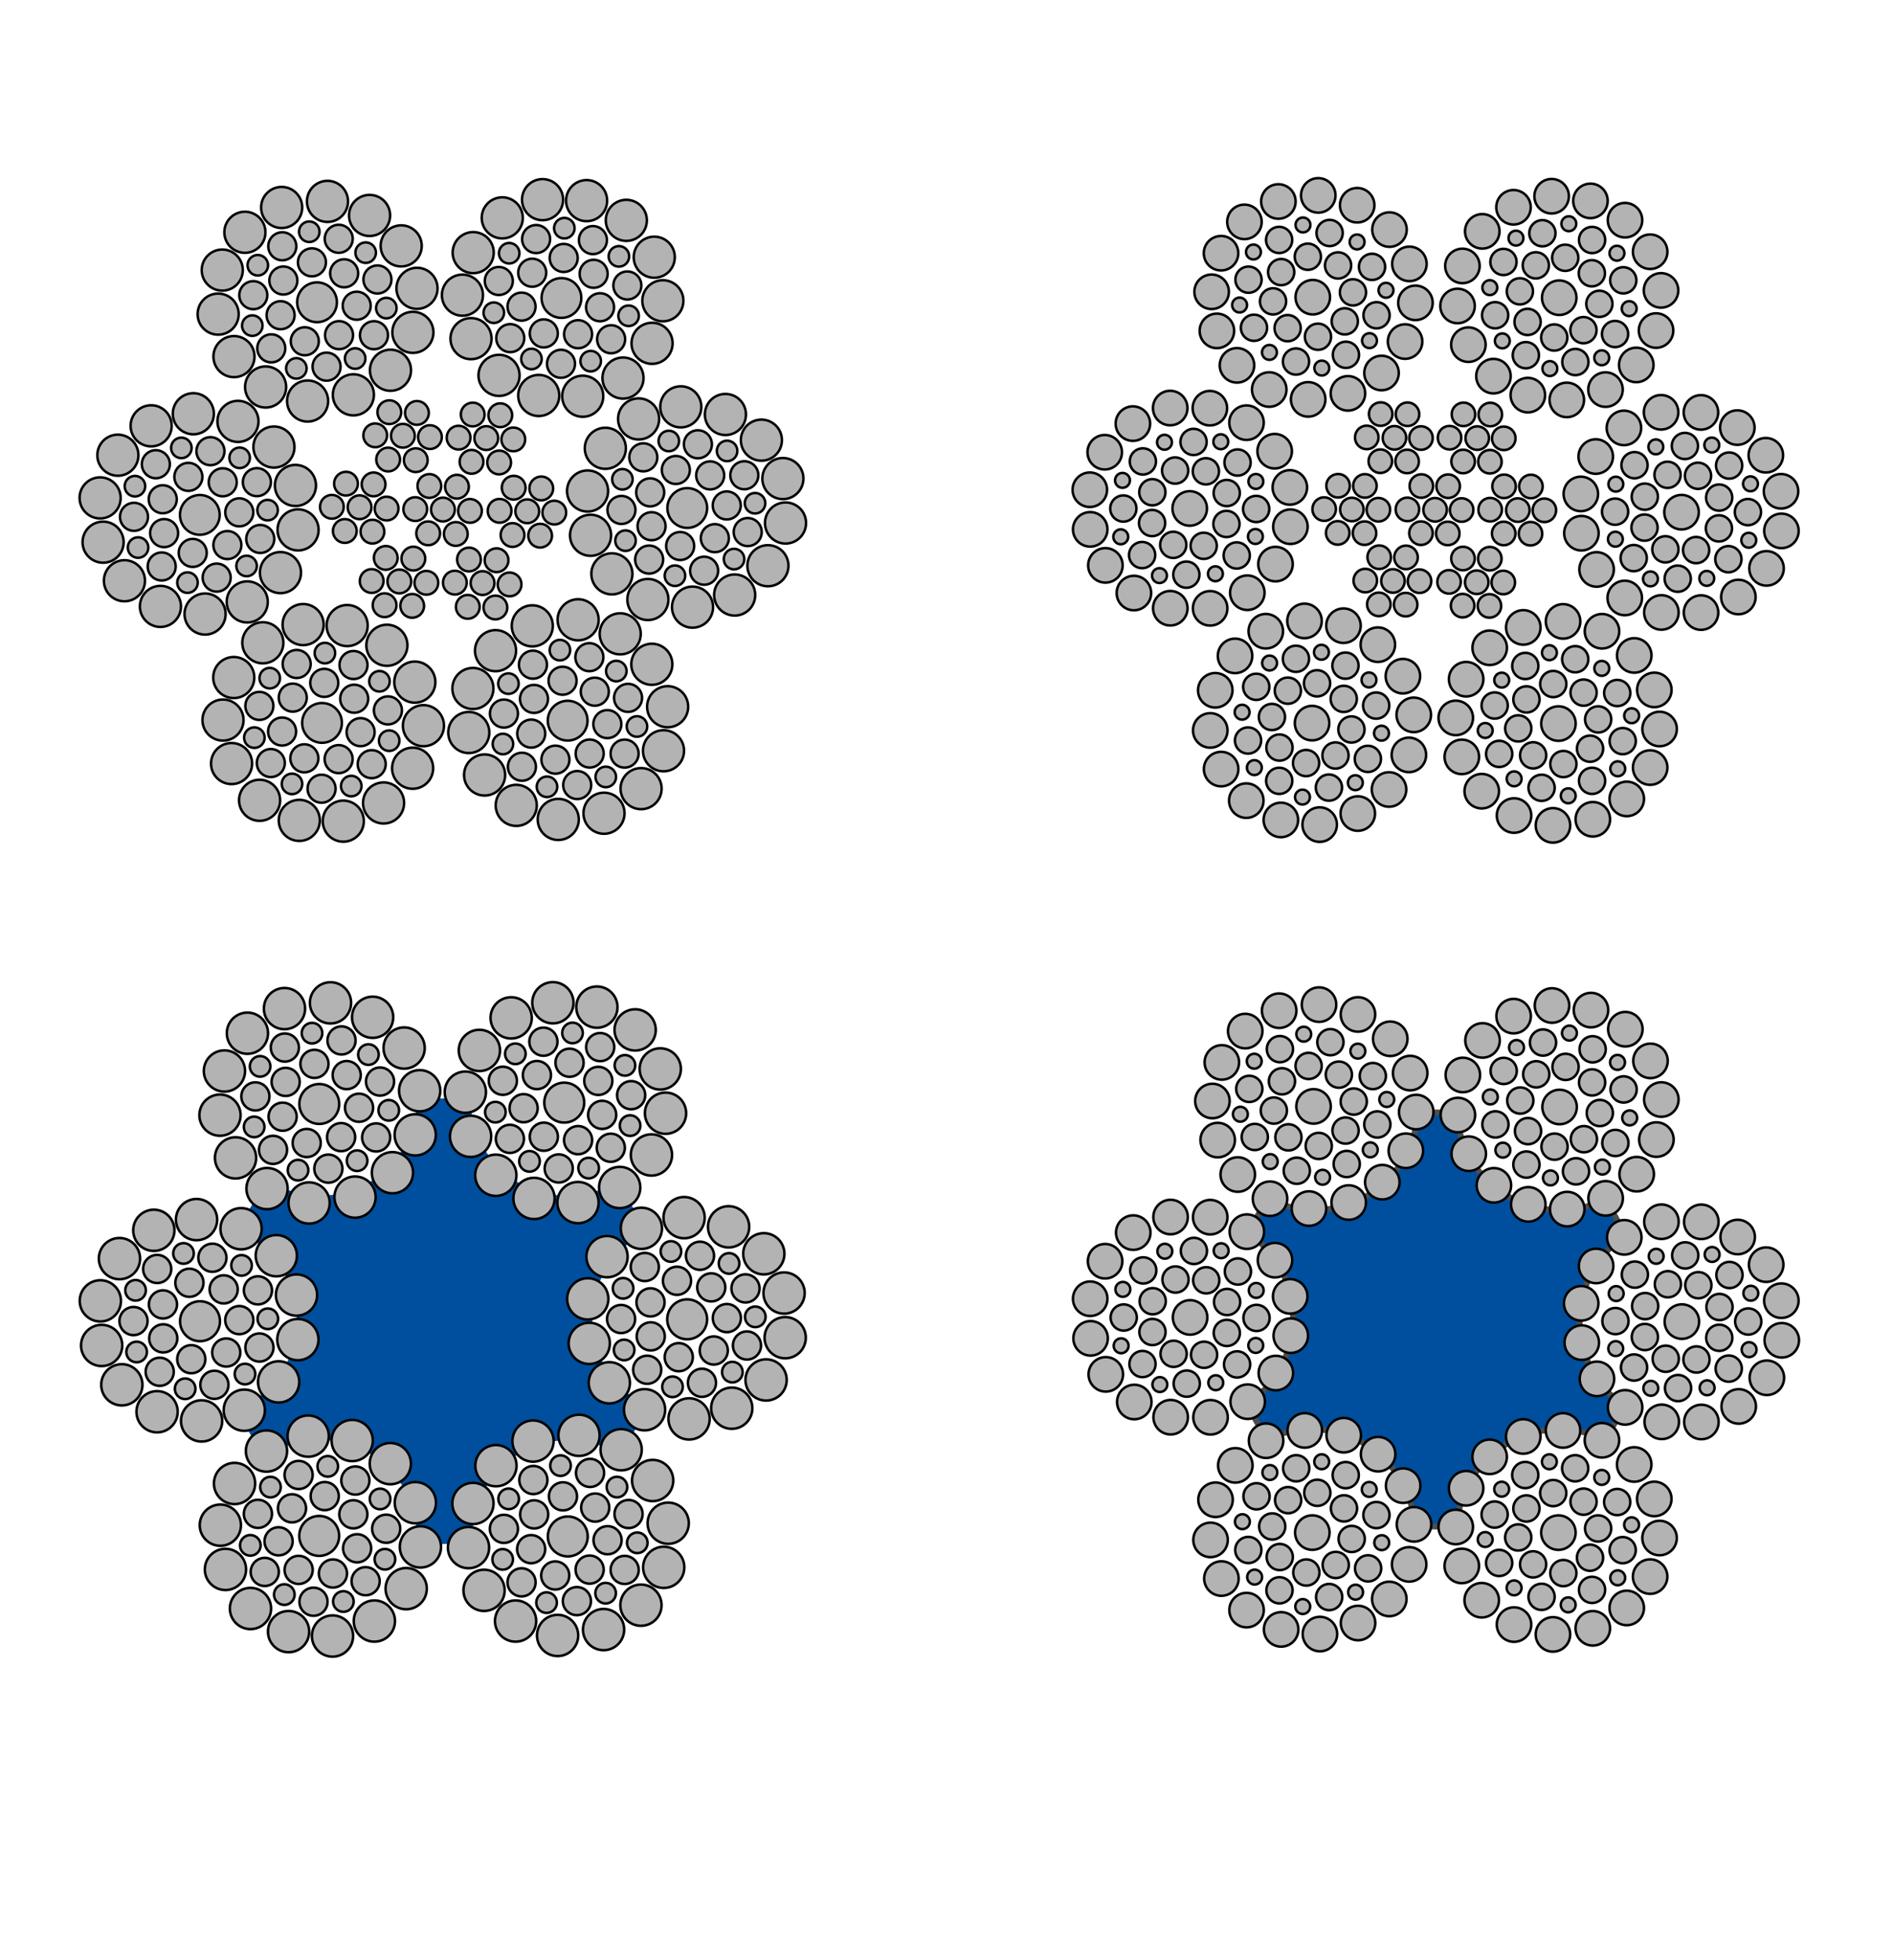 <svg width="491" height="508" version="1.1" viewBox="0 0 129.91 134.41" xmlns="http://www.w3.org/2000/svg">
 <g transform="matrix(.425 0 0 .425 4.899 9.495)" fill="#b3b3b3" stroke="#000">
  <g transform="matrix(.923 .56 -.56 .923 45.256 -22.853)" stroke-width=".37">
   <g transform="translate(-36.869,-90.996)">
    <circle cx="73.893" cy="141.16" r="1.775"/>
    <circle cx="80.994" cy="145.24" r="1.775"/>
    <circle transform="rotate(60.587)" cx="159.23" cy=".827" r="1.775"/>
    <circle transform="rotate(60.587)" cx="166.33" cy="4.905" r="1.775"/>
    <circle transform="rotate(120.73)" cx="79.967" cy="-141.79" r="1.775"/>
    <circle transform="rotate(120.73)" cx="87.068" cy="-137.71" r="1.775"/>
    <circle transform="rotate(60.587)" cx="162.71" cy="2.813" r="1.775"/>
   </g>
   <g transform="translate(-36.869,-78.499)">
    <circle cx="73.893" cy="141.16" r="1.775"/>
    <circle cx="80.994" cy="145.24" r="1.775"/>
    <circle transform="rotate(60.587)" cx="159.23" cy=".827" r="1.775"/>
    <circle transform="rotate(60.587)" cx="166.33" cy="4.905" r="1.775"/>
    <circle transform="rotate(120.73)" cx="79.967" cy="-141.79" r="1.775"/>
    <circle transform="rotate(120.73)" cx="87.068" cy="-137.71" r="1.775"/>
    <circle transform="rotate(60.587)" cx="162.71" cy="2.813" r="1.775"/>
   </g>
   <g transform="translate(-26.028,-84.672)">
    <circle cx="73.893" cy="141.16" r="1.775"/>
    <circle cx="80.994" cy="145.24" r="1.775"/>
    <circle transform="rotate(60.587)" cx="159.23" cy=".827" r="1.775"/>
    <circle transform="rotate(60.587)" cx="166.33" cy="4.905" r="1.775"/>
    <circle transform="rotate(120.73)" cx="79.967" cy="-141.79" r="1.775"/>
    <circle transform="rotate(120.73)" cx="87.068" cy="-137.71" r="1.775"/>
    <circle transform="rotate(60.587)" cx="162.71" cy="2.813" r="1.775"/>
   </g>
   <g transform="translate(-26.028,-97.169)">
    <circle cx="73.893" cy="141.16" r="1.775"/>
    <circle cx="80.994" cy="145.24" r="1.775"/>
    <circle transform="rotate(60.587)" cx="159.23" cy=".827" r="1.775"/>
    <circle transform="rotate(60.587)" cx="166.33" cy="4.905" r="1.775"/>
    <circle transform="rotate(120.73)" cx="79.967" cy="-141.79" r="1.775"/>
    <circle transform="rotate(120.73)" cx="87.068" cy="-137.71" r="1.775"/>
    <circle transform="rotate(60.587)" cx="162.71" cy="2.813" r="1.775"/>
   </g>
   <g transform="translate(-26.028,-72.1)">
    <circle cx="73.893" cy="141.16" r="1.775"/>
    <circle cx="80.994" cy="145.24" r="1.775"/>
    <circle transform="rotate(60.587)" cx="159.23" cy=".827" r="1.775"/>
    <circle transform="rotate(60.587)" cx="166.33" cy="4.905" r="1.775"/>
    <circle transform="rotate(120.73)" cx="79.967" cy="-141.79" r="1.775"/>
    <circle transform="rotate(120.73)" cx="87.068" cy="-137.71" r="1.775"/>
    <circle transform="rotate(60.587)" cx="162.71" cy="2.813" r="1.775"/>
   </g>
   <g transform="translate(-15.262,-78.348)">
    <circle cx="73.893" cy="141.16" r="1.775"/>
    <circle cx="80.994" cy="145.24" r="1.775"/>
    <circle transform="rotate(60.587)" cx="159.23" cy=".827" r="1.775"/>
    <circle transform="rotate(60.587)" cx="166.33" cy="4.905" r="1.775"/>
    <circle transform="rotate(120.73)" cx="79.967" cy="-141.79" r="1.775"/>
    <circle transform="rotate(120.73)" cx="87.068" cy="-137.71" r="1.775"/>
    <circle transform="rotate(60.587)" cx="162.71" cy="2.813" r="1.775"/>
   </g>
   <g transform="translate(-15.112,-90.996)">
    <circle cx="73.893" cy="141.16" r="1.775"/>
    <circle cx="80.994" cy="145.24" r="1.775"/>
    <circle transform="rotate(60.587)" cx="159.23" cy=".827" r="1.775"/>
    <circle transform="rotate(60.587)" cx="166.33" cy="4.905" r="1.775"/>
    <circle transform="rotate(120.73)" cx="79.967" cy="-141.79" r="1.775"/>
    <circle transform="rotate(120.73)" cx="87.068" cy="-137.71" r="1.775"/>
    <circle transform="rotate(60.587)" cx="162.71" cy="2.813" r="1.775"/>
   </g>
  </g>
  <g transform="matrix(1.223 -.009 .009 1.223 -3.608 -10.878)" stroke-width=".327">
   <g transform="translate(-36.869,-90.996)">
    <circle transform="rotate(25.043)" cx="108.08" cy="100.01" r="2.712"/>
    <circle transform="rotate(25.043)" cx="120.5" cy="123.39" r="2.712"/>
    <circle transform="rotate(51.148)" cx="145.57" cy="38.327" r="2.712"/>
    <circle transform="rotate(51.148)" cx="157.99" cy="61.707" r="2.712"/>
    <circle transform="rotate(76.612)" cx="152.33" cy="-31.787" r="2.712"/>
    <circle transform="rotate(76.612)" cx="164.75" cy="-8.407" r="2.712"/>
    <circle transform="rotate(101.98)" cx="128.42" cy="-97.781" r="2.712"/>
    <circle transform="rotate(101.98)" cx="140.84" cy="-74.401" r="2.712"/>
    <circle transform="rotate(127.58)" cx="78.028" cy="-147.49" r="2.712"/>
    <circle transform="rotate(127.58)" cx="90.448" cy="-124.11" r="2.712"/>
    <circle transform="rotate(154.22)" cx="8.187" cy="-170.85" r="2.712"/>
    <circle transform="rotate(154.22)" cx="20.607" cy="-147.47" r="2.712"/>
    <circle transform="rotate(179.77)" cx="-61.87" cy="-161.49" r="2.712"/>
    <circle transform="rotate(179.77)" cx="-49.45" cy="-138.11" r="2.712"/>
    <circle cx="65.295" cy="149.15" r="1.356"/>
    <circle cx="48.159" cy="153.96" r="1.356"/>
    <circle cx="47.807" cy="145.86" r="1.356"/>
    <circle transform="rotate(257.17)" cx="-149.32" cy="21.346" r="1.356"/>
    <circle transform="rotate(257.17)" cx="-166.46" cy="26.158" r="1.356"/>
    <circle transform="rotate(257.17)" cx="-166.81" cy="18.06" r="1.356"/>
    <circle cx="61.656" cy="142.22" r="1.356"/>
    <circle cx="51.26" cy="156.48" r="1.849"/>
    <circle cx="51.612" cy="152.08" r="1.849"/>
    <circle cx="55.368" cy="154.72" r="1.849"/>
    <circle transform="rotate(255.36)" cx="-164.23" cy="23.556" r="1.849"/>
    <circle transform="rotate(255.36)" cx="-163.88" cy="19.154" r="1.849"/>
    <circle transform="rotate(255.36)" cx="-160.12" cy="21.795" r="1.849"/>
    <circle transform="rotate(154.28)" cx="9.247" cy="-152.4" r="1.849"/>
    <circle transform="rotate(154.28)" cx="9.599" cy="-156.8" r="1.849"/>
    <circle transform="rotate(154.28)" cx="13.355" cy="-154.16" r="1.849"/>
    <circle transform="rotate(154.28)" cx="17.695" cy="-155.32" r="1.849"/>
    <circle transform="rotate(154.28)" cx="16.476" cy="-150.77" r="1.849"/>
    <circle transform="rotate(154.28)" cx="22.125" cy="-155.73" r="1.849"/>
    <circle transform="rotate(154.28)" cx="15.858" cy="-167.74" r="1.849"/>
    <circle transform="rotate(154.28)" cx="5.544" cy="-158.77" r="1.849"/>
    <circle transform="rotate(154.28)" cx="14.21" cy="-159.33" r="2.624"/>
   </g>
   <g transform="translate(27.494,-91.432)">
    <circle transform="rotate(25.043)" cx="108.08" cy="100.01" r="2.712"/>
    <circle transform="rotate(25.043)" cx="120.5" cy="123.39" r="2.712"/>
    <circle transform="rotate(51.148)" cx="145.57" cy="38.327" r="2.712"/>
    <circle transform="rotate(51.148)" cx="157.99" cy="61.707" r="2.712"/>
    <circle transform="rotate(76.612)" cx="152.33" cy="-31.787" r="2.712"/>
    <circle transform="rotate(76.612)" cx="164.75" cy="-8.407" r="2.712"/>
    <circle transform="rotate(101.98)" cx="128.42" cy="-97.781" r="2.712"/>
    <circle transform="rotate(101.98)" cx="140.84" cy="-74.401" r="2.712"/>
    <circle transform="rotate(127.58)" cx="78.028" cy="-147.49" r="2.712"/>
    <circle transform="rotate(127.58)" cx="90.448" cy="-124.11" r="2.712"/>
    <circle transform="rotate(154.22)" cx="8.187" cy="-170.85" r="2.712"/>
    <circle transform="rotate(154.22)" cx="20.607" cy="-147.47" r="2.712"/>
    <circle transform="rotate(179.77)" cx="-61.87" cy="-161.49" r="2.712"/>
    <circle transform="rotate(179.77)" cx="-49.45" cy="-138.11" r="2.712"/>
    <circle cx="65.295" cy="149.15" r="1.356"/>
    <circle cx="48.159" cy="153.96" r="1.356"/>
    <circle cx="47.807" cy="145.86" r="1.356"/>
    <circle transform="rotate(257.17)" cx="-149.32" cy="21.346" r="1.356"/>
    <circle transform="rotate(257.17)" cx="-166.46" cy="26.158" r="1.356"/>
    <circle transform="rotate(257.17)" cx="-166.81" cy="18.06" r="1.356"/>
    <circle cx="61.656" cy="142.22" r="1.356"/>
    <circle cx="51.26" cy="156.48" r="1.849"/>
    <circle cx="51.612" cy="152.08" r="1.849"/>
    <circle cx="55.368" cy="154.72" r="1.849"/>
    <circle transform="rotate(255.36)" cx="-164.23" cy="23.556" r="1.849"/>
    <circle transform="rotate(255.36)" cx="-163.88" cy="19.154" r="1.849"/>
    <circle transform="rotate(255.36)" cx="-160.12" cy="21.795" r="1.849"/>
    <circle transform="rotate(154.28)" cx="9.247" cy="-152.4" r="1.849"/>
    <circle transform="rotate(154.28)" cx="9.599" cy="-156.8" r="1.849"/>
    <circle transform="rotate(154.28)" cx="13.355" cy="-154.16" r="1.849"/>
    <circle transform="rotate(154.28)" cx="17.695" cy="-155.32" r="1.849"/>
    <circle transform="rotate(154.28)" cx="16.476" cy="-150.77" r="1.849"/>
    <circle transform="rotate(154.28)" cx="22.125" cy="-155.73" r="1.849"/>
    <circle transform="rotate(154.28)" cx="15.858" cy="-167.74" r="1.849"/>
    <circle transform="rotate(154.28)" cx="5.544" cy="-158.77" r="1.849"/>
    <circle transform="rotate(154.28)" cx="14.21" cy="-159.33" r="2.624"/>
   </g>
   <g transform="rotate(59.866,149.03,71.843)">
    <circle transform="rotate(25.043)" cx="108.08" cy="100.01" r="2.712"/>
    <circle transform="rotate(25.043)" cx="120.5" cy="123.39" r="2.712"/>
    <circle transform="rotate(51.148)" cx="145.57" cy="38.327" r="2.712"/>
    <circle transform="rotate(51.148)" cx="157.99" cy="61.707" r="2.712"/>
    <circle transform="rotate(76.612)" cx="152.33" cy="-31.787" r="2.712"/>
    <circle transform="rotate(76.612)" cx="164.75" cy="-8.407" r="2.712"/>
    <circle transform="rotate(101.98)" cx="128.42" cy="-97.781" r="2.712"/>
    <circle transform="rotate(101.98)" cx="140.84" cy="-74.401" r="2.712"/>
    <circle transform="rotate(127.58)" cx="78.028" cy="-147.49" r="2.712"/>
    <circle transform="rotate(127.58)" cx="90.448" cy="-124.11" r="2.712"/>
    <circle transform="rotate(154.22)" cx="8.187" cy="-170.85" r="2.712"/>
    <circle transform="rotate(154.22)" cx="20.607" cy="-147.47" r="2.712"/>
    <circle transform="rotate(179.77)" cx="-61.87" cy="-161.49" r="2.712"/>
    <circle transform="rotate(179.77)" cx="-49.45" cy="-138.11" r="2.712"/>
    <circle cx="65.295" cy="149.15" r="1.356"/>
    <circle cx="48.159" cy="153.96" r="1.356"/>
    <circle cx="47.807" cy="145.86" r="1.356"/>
    <circle transform="rotate(257.17)" cx="-149.32" cy="21.346" r="1.356"/>
    <circle transform="rotate(257.17)" cx="-166.46" cy="26.158" r="1.356"/>
    <circle transform="rotate(257.17)" cx="-166.81" cy="18.06" r="1.356"/>
    <circle cx="61.656" cy="142.22" r="1.356"/>
    <circle cx="51.26" cy="156.48" r="1.849"/>
    <circle cx="51.612" cy="152.08" r="1.849"/>
    <circle cx="55.368" cy="154.72" r="1.849"/>
    <circle transform="rotate(255.36)" cx="-164.23" cy="23.556" r="1.849"/>
    <circle transform="rotate(255.36)" cx="-163.88" cy="19.154" r="1.849"/>
    <circle transform="rotate(255.36)" cx="-160.12" cy="21.795" r="1.849"/>
    <circle transform="rotate(154.28)" cx="9.247" cy="-152.4" r="1.849"/>
    <circle transform="rotate(154.28)" cx="9.599" cy="-156.8" r="1.849"/>
    <circle transform="rotate(154.28)" cx="13.355" cy="-154.16" r="1.849"/>
    <circle transform="rotate(154.28)" cx="17.695" cy="-155.32" r="1.849"/>
    <circle transform="rotate(154.28)" cx="16.476" cy="-150.77" r="1.849"/>
    <circle transform="rotate(154.28)" cx="22.125" cy="-155.73" r="1.849"/>
    <circle transform="rotate(154.28)" cx="15.858" cy="-167.74" r="1.849"/>
    <circle transform="rotate(154.28)" cx="5.544" cy="-158.77" r="1.849"/>
    <circle transform="rotate(154.28)" cx="14.21" cy="-159.33" r="2.624"/>
   </g>
   <g transform="rotate(59.866,117.22,127.95)">
    <circle transform="rotate(25.043)" cx="108.08" cy="100.01" r="2.712"/>
    <circle transform="rotate(25.043)" cx="120.5" cy="123.39" r="2.712"/>
    <circle transform="rotate(51.148)" cx="145.57" cy="38.327" r="2.712"/>
    <circle transform="rotate(51.148)" cx="157.99" cy="61.707" r="2.712"/>
    <circle transform="rotate(76.612)" cx="152.33" cy="-31.787" r="2.712"/>
    <circle transform="rotate(76.612)" cx="164.75" cy="-8.407" r="2.712"/>
    <circle transform="rotate(101.98)" cx="128.42" cy="-97.781" r="2.712"/>
    <circle transform="rotate(101.98)" cx="140.84" cy="-74.401" r="2.712"/>
    <circle transform="rotate(127.58)" cx="78.028" cy="-147.49" r="2.712"/>
    <circle transform="rotate(127.58)" cx="90.448" cy="-124.11" r="2.712"/>
    <circle transform="rotate(154.22)" cx="8.187" cy="-170.85" r="2.712"/>
    <circle transform="rotate(154.22)" cx="20.607" cy="-147.47" r="2.712"/>
    <circle transform="rotate(179.77)" cx="-61.87" cy="-161.49" r="2.712"/>
    <circle transform="rotate(179.77)" cx="-49.45" cy="-138.11" r="2.712"/>
    <circle cx="65.295" cy="149.15" r="1.356"/>
    <circle cx="48.159" cy="153.96" r="1.356"/>
    <circle cx="47.807" cy="145.86" r="1.356"/>
    <circle transform="rotate(257.17)" cx="-149.32" cy="21.346" r="1.356"/>
    <circle transform="rotate(257.17)" cx="-166.46" cy="26.158" r="1.356"/>
    <circle transform="rotate(257.17)" cx="-166.81" cy="18.06" r="1.356"/>
    <circle cx="61.656" cy="142.22" r="1.356"/>
    <circle cx="51.26" cy="156.48" r="1.849"/>
    <circle cx="51.612" cy="152.08" r="1.849"/>
    <circle cx="55.368" cy="154.72" r="1.849"/>
    <circle transform="rotate(255.36)" cx="-164.23" cy="23.556" r="1.849"/>
    <circle transform="rotate(255.36)" cx="-163.88" cy="19.154" r="1.849"/>
    <circle transform="rotate(255.36)" cx="-160.12" cy="21.795" r="1.849"/>
    <circle transform="rotate(154.28)" cx="9.247" cy="-152.4" r="1.849"/>
    <circle transform="rotate(154.28)" cx="9.599" cy="-156.8" r="1.849"/>
    <circle transform="rotate(154.28)" cx="13.355" cy="-154.16" r="1.849"/>
    <circle transform="rotate(154.28)" cx="17.695" cy="-155.32" r="1.849"/>
    <circle transform="rotate(154.28)" cx="16.476" cy="-150.77" r="1.849"/>
    <circle transform="rotate(154.28)" cx="22.125" cy="-155.73" r="1.849"/>
    <circle transform="rotate(154.28)" cx="15.858" cy="-167.74" r="1.849"/>
    <circle transform="rotate(154.28)" cx="5.544" cy="-158.77" r="1.849"/>
    <circle transform="rotate(154.28)" cx="14.21" cy="-159.33" r="2.624"/>
   </g>
   <g transform="rotate(120.23,96.156,93.264)">
    <circle transform="rotate(25.043)" cx="108.08" cy="100.01" r="2.712"/>
    <circle transform="rotate(25.043)" cx="120.5" cy="123.39" r="2.712"/>
    <circle transform="rotate(51.148)" cx="145.57" cy="38.327" r="2.712"/>
    <circle transform="rotate(51.148)" cx="157.99" cy="61.707" r="2.712"/>
    <circle transform="rotate(76.612)" cx="152.33" cy="-31.787" r="2.712"/>
    <circle transform="rotate(76.612)" cx="164.75" cy="-8.407" r="2.712"/>
    <circle transform="rotate(101.98)" cx="128.42" cy="-97.781" r="2.712"/>
    <circle transform="rotate(101.98)" cx="140.84" cy="-74.401" r="2.712"/>
    <circle transform="rotate(127.58)" cx="78.028" cy="-147.49" r="2.712"/>
    <circle transform="rotate(127.58)" cx="90.448" cy="-124.11" r="2.712"/>
    <circle transform="rotate(154.22)" cx="8.187" cy="-170.85" r="2.712"/>
    <circle transform="rotate(154.22)" cx="20.607" cy="-147.47" r="2.712"/>
    <circle transform="rotate(179.77)" cx="-61.87" cy="-161.49" r="2.712"/>
    <circle transform="rotate(179.77)" cx="-49.45" cy="-138.11" r="2.712"/>
    <circle cx="65.295" cy="149.15" r="1.356"/>
    <circle cx="48.159" cy="153.96" r="1.356"/>
    <circle cx="47.807" cy="145.86" r="1.356"/>
    <circle transform="rotate(257.17)" cx="-149.32" cy="21.346" r="1.356"/>
    <circle transform="rotate(257.17)" cx="-166.46" cy="26.158" r="1.356"/>
    <circle transform="rotate(257.17)" cx="-166.81" cy="18.06" r="1.356"/>
    <circle cx="61.656" cy="142.22" r="1.356"/>
    <circle cx="51.26" cy="156.48" r="1.849"/>
    <circle cx="51.612" cy="152.08" r="1.849"/>
    <circle cx="55.368" cy="154.72" r="1.849"/>
    <circle transform="rotate(255.36)" cx="-164.23" cy="23.556" r="1.849"/>
    <circle transform="rotate(255.36)" cx="-163.88" cy="19.154" r="1.849"/>
    <circle transform="rotate(255.36)" cx="-160.12" cy="21.795" r="1.849"/>
    <circle transform="rotate(154.28)" cx="9.247" cy="-152.4" r="1.849"/>
    <circle transform="rotate(154.28)" cx="9.599" cy="-156.8" r="1.849"/>
    <circle transform="rotate(154.28)" cx="13.355" cy="-154.16" r="1.849"/>
    <circle transform="rotate(154.28)" cx="17.695" cy="-155.32" r="1.849"/>
    <circle transform="rotate(154.28)" cx="16.476" cy="-150.77" r="1.849"/>
    <circle transform="rotate(154.28)" cx="22.125" cy="-155.73" r="1.849"/>
    <circle transform="rotate(154.28)" cx="15.858" cy="-167.74" r="1.849"/>
    <circle transform="rotate(154.28)" cx="5.544" cy="-158.77" r="1.849"/>
    <circle transform="rotate(154.28)" cx="14.21" cy="-159.33" r="2.624"/>
   </g>
   <g transform="rotate(120.23,64.1,111.98)">
    <circle transform="rotate(25.043)" cx="108.08" cy="100.01" r="2.712"/>
    <circle transform="rotate(25.043)" cx="120.5" cy="123.39" r="2.712"/>
    <circle transform="rotate(51.148)" cx="145.57" cy="38.327" r="2.712"/>
    <circle transform="rotate(51.148)" cx="157.99" cy="61.707" r="2.712"/>
    <circle transform="rotate(76.612)" cx="152.33" cy="-31.787" r="2.712"/>
    <circle transform="rotate(76.612)" cx="164.75" cy="-8.407" r="2.712"/>
    <circle transform="rotate(101.98)" cx="128.42" cy="-97.781" r="2.712"/>
    <circle transform="rotate(101.98)" cx="140.84" cy="-74.401" r="2.712"/>
    <circle transform="rotate(127.58)" cx="78.028" cy="-147.49" r="2.712"/>
    <circle transform="rotate(127.58)" cx="90.448" cy="-124.11" r="2.712"/>
    <circle transform="rotate(154.22)" cx="8.187" cy="-170.85" r="2.712"/>
    <circle transform="rotate(154.22)" cx="20.607" cy="-147.47" r="2.712"/>
    <circle transform="rotate(179.77)" cx="-61.87" cy="-161.49" r="2.712"/>
    <circle transform="rotate(179.77)" cx="-49.45" cy="-138.11" r="2.712"/>
    <circle cx="65.295" cy="149.15" r="1.356"/>
    <circle cx="48.159" cy="153.96" r="1.356"/>
    <circle cx="47.807" cy="145.86" r="1.356"/>
    <circle transform="rotate(257.17)" cx="-149.32" cy="21.346" r="1.356"/>
    <circle transform="rotate(257.17)" cx="-166.46" cy="26.158" r="1.356"/>
    <circle transform="rotate(257.17)" cx="-166.81" cy="18.06" r="1.356"/>
    <circle cx="61.656" cy="142.22" r="1.356"/>
    <circle cx="51.26" cy="156.48" r="1.849"/>
    <circle cx="51.612" cy="152.08" r="1.849"/>
    <circle cx="55.368" cy="154.72" r="1.849"/>
    <circle transform="rotate(255.36)" cx="-164.23" cy="23.556" r="1.849"/>
    <circle transform="rotate(255.36)" cx="-163.88" cy="19.154" r="1.849"/>
    <circle transform="rotate(255.36)" cx="-160.12" cy="21.795" r="1.849"/>
    <circle transform="rotate(154.28)" cx="9.247" cy="-152.4" r="1.849"/>
    <circle transform="rotate(154.28)" cx="9.599" cy="-156.8" r="1.849"/>
    <circle transform="rotate(154.28)" cx="13.355" cy="-154.16" r="1.849"/>
    <circle transform="rotate(154.28)" cx="17.695" cy="-155.32" r="1.849"/>
    <circle transform="rotate(154.28)" cx="16.476" cy="-150.77" r="1.849"/>
    <circle transform="rotate(154.28)" cx="22.125" cy="-155.73" r="1.849"/>
    <circle transform="rotate(154.28)" cx="15.858" cy="-167.74" r="1.849"/>
    <circle transform="rotate(154.28)" cx="5.544" cy="-158.77" r="1.849"/>
    <circle transform="rotate(154.28)" cx="14.21" cy="-159.33" r="2.624"/>
   </g>
  </g>
 </g>
 <g transform="matrix(.432 0 0 .432 4.532 64.52)">
  <g fill="#004f9e">
   <path d="m59.648 25.041a35.371 35.371 0 0 0-3.934 0.281 15.317 15.317 0 0 1-9.029 13.811 15.317 15.317 0 0 1-14.422-1.012 35.371 35.371 0 0 0-4.951 8.078 15.317 15.317 0 0 1 7.981 7.783 15.317 15.317 0 0 1-7.686 20.254 15.317 15.317 0 0 1-0.371 0.135 35.371 35.371 0 0 0 4.508 7.635 15.317 15.317 0 0 1 2.373-1.369 15.317 15.317 0 0 1 20.254 7.686 15.317 15.317 0 0 1 1.318 7.176 35.371 35.371 0 0 0 3.959 0.283 35.371 35.371 0 0 0 4.922-0.373 15.317 15.317 0 0 1 8.975-14.771 15.317 15.317 0 0 1 14.275 0.932 35.371 35.371 0 0 0 4.482-7.75 15.317 15.317 0 0 1-7.365-7.521 15.317 15.317 0 0 1 7.139-19.961 35.371 35.371 0 0 0-4.766-7.953 15.317 15.317 0 0 1-1.453 0.75 15.317 15.317 0 0 1-20.252-7.686 15.317 15.317 0 0 1-1.33-6.094 35.371 35.371 0 0 0-4.627-0.312z" stroke-width=".982"/>
  </g>
  <g fill="#b3b3b3" stroke="#000">
   <g stroke-width=".331">
    <g transform="matrix(1.207 .032 -.032 1.207 35.456 -122.39)">
     <circle transform="rotate(25.043)" cx="108.08" cy="100.01" r="2.712"/>
     <circle transform="rotate(25.043)" cx="120.5" cy="123.39" r="2.712"/>
     <circle transform="rotate(51.148)" cx="145.57" cy="38.327" r="2.712"/>
     <circle transform="rotate(51.148)" cx="157.99" cy="61.707" r="2.712"/>
     <circle transform="rotate(76.612)" cx="152.33" cy="-31.787" r="2.712"/>
     <circle transform="rotate(76.612)" cx="164.75" cy="-8.407" r="2.712"/>
     <circle transform="rotate(101.98)" cx="128.42" cy="-97.781" r="2.712"/>
     <circle transform="rotate(101.98)" cx="140.84" cy="-74.401" r="2.712"/>
     <circle transform="rotate(127.58)" cx="78.028" cy="-147.49" r="2.712"/>
     <circle transform="rotate(127.58)" cx="90.448" cy="-124.11" r="2.712"/>
     <circle transform="rotate(154.22)" cx="8.187" cy="-170.85" r="2.712"/>
     <circle transform="rotate(154.22)" cx="20.607" cy="-147.47" r="2.712"/>
     <circle transform="rotate(179.77)" cx="-61.87" cy="-161.49" r="2.712"/>
     <circle transform="rotate(179.77)" cx="-49.45" cy="-138.11" r="2.712"/>
     <circle cx="65.295" cy="149.15" r="1.356"/>
     <circle cx="48.159" cy="153.96" r="1.356"/>
     <circle cx="47.807" cy="145.86" r="1.356"/>
     <circle transform="rotate(257.17)" cx="-149.32" cy="21.346" r="1.356"/>
     <circle transform="rotate(257.17)" cx="-166.46" cy="26.158" r="1.356"/>
     <circle transform="rotate(257.17)" cx="-166.81" cy="18.06" r="1.356"/>
     <circle cx="61.656" cy="142.22" r="1.356"/>
     <circle cx="51.26" cy="156.48" r="1.849"/>
     <circle cx="51.612" cy="152.08" r="1.849"/>
     <circle cx="55.368" cy="154.72" r="1.849"/>
     <circle transform="rotate(255.36)" cx="-164.23" cy="23.556" r="1.849"/>
     <circle transform="rotate(255.36)" cx="-163.88" cy="19.154" r="1.849"/>
     <circle transform="rotate(255.36)" cx="-160.12" cy="21.795" r="1.849"/>
     <circle transform="rotate(154.28)" cx="9.247" cy="-152.4" r="1.849"/>
     <circle transform="rotate(154.28)" cx="9.599" cy="-156.8" r="1.849"/>
     <circle transform="rotate(154.28)" cx="13.355" cy="-154.16" r="1.849"/>
     <circle transform="rotate(154.28)" cx="17.695" cy="-155.32" r="1.849"/>
     <circle transform="rotate(154.28)" cx="16.476" cy="-150.77" r="1.849"/>
     <circle transform="rotate(154.28)" cx="22.125" cy="-155.73" r="1.849"/>
     <circle transform="rotate(154.28)" cx="15.858" cy="-167.74" r="1.849"/>
     <circle transform="rotate(154.28)" cx="5.544" cy="-158.77" r="1.849"/>
     <circle transform="rotate(154.28)" cx="14.21" cy="-159.33" r="2.624"/>
    </g>
    <g transform="matrix(.606 1.044 -1.044 .606 162.38 -123.62)">
     <circle transform="rotate(25.043)" cx="108.08" cy="100.01" r="2.712"/>
     <circle transform="rotate(25.043)" cx="120.5" cy="123.39" r="2.712"/>
     <circle transform="rotate(51.148)" cx="145.57" cy="38.327" r="2.712"/>
     <circle transform="rotate(51.148)" cx="157.99" cy="61.707" r="2.712"/>
     <circle transform="rotate(76.612)" cx="152.33" cy="-31.787" r="2.712"/>
     <circle transform="rotate(76.612)" cx="164.75" cy="-8.407" r="2.712"/>
     <circle transform="rotate(101.98)" cx="128.42" cy="-97.781" r="2.712"/>
     <circle transform="rotate(101.98)" cx="140.84" cy="-74.401" r="2.712"/>
     <circle transform="rotate(127.58)" cx="78.028" cy="-147.49" r="2.712"/>
     <circle transform="rotate(127.58)" cx="90.448" cy="-124.11" r="2.712"/>
     <circle transform="rotate(154.22)" cx="8.187" cy="-170.85" r="2.712"/>
     <circle transform="rotate(154.22)" cx="20.607" cy="-147.47" r="2.712"/>
     <circle transform="rotate(179.77)" cx="-61.87" cy="-161.49" r="2.712"/>
     <circle transform="rotate(179.77)" cx="-49.45" cy="-138.11" r="2.712"/>
     <circle cx="65.295" cy="149.15" r="1.356"/>
     <circle cx="48.159" cy="153.96" r="1.356"/>
     <circle cx="47.807" cy="145.86" r="1.356"/>
     <circle transform="rotate(257.17)" cx="-149.32" cy="21.346" r="1.356"/>
     <circle transform="rotate(257.17)" cx="-166.46" cy="26.158" r="1.356"/>
     <circle transform="rotate(257.17)" cx="-166.81" cy="18.06" r="1.356"/>
     <circle cx="61.656" cy="142.22" r="1.356"/>
     <circle cx="51.26" cy="156.48" r="1.849"/>
     <circle cx="51.612" cy="152.08" r="1.849"/>
     <circle cx="55.368" cy="154.72" r="1.849"/>
     <circle transform="rotate(255.36)" cx="-164.23" cy="23.556" r="1.849"/>
     <circle transform="rotate(255.36)" cx="-163.88" cy="19.154" r="1.849"/>
     <circle transform="rotate(255.36)" cx="-160.12" cy="21.795" r="1.849"/>
     <circle transform="rotate(154.28)" cx="9.247" cy="-152.4" r="1.849"/>
     <circle transform="rotate(154.28)" cx="9.599" cy="-156.8" r="1.849"/>
     <circle transform="rotate(154.28)" cx="13.355" cy="-154.16" r="1.849"/>
     <circle transform="rotate(154.28)" cx="17.695" cy="-155.32" r="1.849"/>
     <circle transform="rotate(154.28)" cx="16.476" cy="-150.77" r="1.849"/>
     <circle transform="rotate(154.28)" cx="22.125" cy="-155.73" r="1.849"/>
     <circle transform="rotate(154.28)" cx="15.858" cy="-167.74" r="1.849"/>
     <circle transform="rotate(154.28)" cx="5.544" cy="-158.77" r="1.849"/>
     <circle transform="rotate(154.28)" cx="14.21" cy="-159.33" r="2.624"/>
    </g>
    <g transform="matrix(.606 1.044 -1.044 .606 201.86 -54.957)">
     <circle transform="rotate(25.043)" cx="108.08" cy="100.01" r="2.712"/>
     <circle transform="rotate(25.043)" cx="120.5" cy="123.39" r="2.712"/>
     <circle transform="rotate(51.148)" cx="145.57" cy="38.327" r="2.712"/>
     <circle transform="rotate(51.148)" cx="157.99" cy="61.707" r="2.712"/>
     <circle transform="rotate(76.612)" cx="152.33" cy="-31.787" r="2.712"/>
     <circle transform="rotate(76.612)" cx="164.75" cy="-8.407" r="2.712"/>
     <circle transform="rotate(101.98)" cx="128.42" cy="-97.781" r="2.712"/>
     <circle transform="rotate(101.98)" cx="140.84" cy="-74.401" r="2.712"/>
     <circle transform="rotate(127.58)" cx="78.028" cy="-147.49" r="2.712"/>
     <circle transform="rotate(127.58)" cx="90.448" cy="-124.11" r="2.712"/>
     <circle transform="rotate(154.22)" cx="8.187" cy="-170.85" r="2.712"/>
     <circle transform="rotate(154.22)" cx="20.607" cy="-147.47" r="2.712"/>
     <circle transform="rotate(179.77)" cx="-61.87" cy="-161.49" r="2.712"/>
     <circle transform="rotate(179.77)" cx="-49.45" cy="-138.11" r="2.712"/>
     <circle cx="65.295" cy="149.15" r="1.356"/>
     <circle cx="48.159" cy="153.96" r="1.356"/>
     <circle cx="47.807" cy="145.86" r="1.356"/>
     <circle transform="rotate(257.17)" cx="-149.32" cy="21.346" r="1.356"/>
     <circle transform="rotate(257.17)" cx="-166.46" cy="26.158" r="1.356"/>
     <circle transform="rotate(257.17)" cx="-166.81" cy="18.06" r="1.356"/>
     <circle cx="61.656" cy="142.22" r="1.356"/>
     <circle cx="51.26" cy="156.48" r="1.849"/>
     <circle cx="51.612" cy="152.08" r="1.849"/>
     <circle cx="55.368" cy="154.72" r="1.849"/>
     <circle transform="rotate(255.36)" cx="-164.23" cy="23.556" r="1.849"/>
     <circle transform="rotate(255.36)" cx="-163.88" cy="19.154" r="1.849"/>
     <circle transform="rotate(255.36)" cx="-160.12" cy="21.795" r="1.849"/>
     <circle transform="rotate(154.28)" cx="9.247" cy="-152.4" r="1.849"/>
     <circle transform="rotate(154.28)" cx="9.599" cy="-156.8" r="1.849"/>
     <circle transform="rotate(154.28)" cx="13.355" cy="-154.16" r="1.849"/>
     <circle transform="rotate(154.28)" cx="17.695" cy="-155.32" r="1.849"/>
     <circle transform="rotate(154.28)" cx="16.476" cy="-150.77" r="1.849"/>
     <circle transform="rotate(154.28)" cx="22.125" cy="-155.73" r="1.849"/>
     <circle transform="rotate(154.28)" cx="15.858" cy="-167.74" r="1.849"/>
     <circle transform="rotate(154.28)" cx="5.544" cy="-158.77" r="1.849"/>
     <circle transform="rotate(154.28)" cx="14.21" cy="-159.33" r="2.624"/>
    </g>
   </g>
   <g transform="matrix(-.679 .999 -.999 -.679 266.96 71.078)" stroke-width=".331">
    <circle transform="rotate(25.043)" cx="108.08" cy="100.01" r="2.712"/>
    <circle transform="rotate(25.043)" cx="120.5" cy="123.39" r="2.712"/>
    <circle transform="rotate(51.148)" cx="145.57" cy="38.327" r="2.712"/>
    <circle transform="rotate(51.148)" cx="157.99" cy="61.707" r="2.712"/>
    <circle transform="rotate(76.612)" cx="152.33" cy="-31.787" r="2.712"/>
    <circle transform="rotate(76.612)" cx="164.75" cy="-8.407" r="2.712"/>
    <circle transform="rotate(101.98)" cx="128.42" cy="-97.781" r="2.712"/>
    <circle transform="rotate(101.98)" cx="140.84" cy="-74.401" r="2.712"/>
    <circle transform="rotate(127.58)" cx="78.028" cy="-147.49" r="2.712"/>
    <circle transform="rotate(127.58)" cx="90.448" cy="-124.11" r="2.712"/>
    <circle transform="rotate(154.22)" cx="8.187" cy="-170.85" r="2.712"/>
    <circle transform="rotate(154.22)" cx="20.607" cy="-147.47" r="2.712"/>
    <circle transform="rotate(179.77)" cx="-61.87" cy="-161.49" r="2.712"/>
    <circle transform="rotate(179.77)" cx="-49.45" cy="-138.11" r="2.712"/>
    <circle cx="65.295" cy="149.15" r="1.356"/>
    <circle cx="48.159" cy="153.96" r="1.356"/>
    <circle cx="47.807" cy="145.86" r="1.356"/>
    <circle transform="rotate(257.17)" cx="-149.32" cy="21.346" r="1.356"/>
    <circle transform="rotate(257.17)" cx="-166.46" cy="26.158" r="1.356"/>
    <circle transform="rotate(257.17)" cx="-166.81" cy="18.06" r="1.356"/>
    <circle cx="61.656" cy="142.22" r="1.356"/>
    <circle cx="51.26" cy="156.48" r="1.849"/>
    <circle cx="51.612" cy="152.08" r="1.849"/>
    <circle cx="55.368" cy="154.72" r="1.849"/>
    <circle transform="rotate(255.36)" cx="-164.23" cy="23.556" r="1.849"/>
    <circle transform="rotate(255.36)" cx="-163.88" cy="19.154" r="1.849"/>
    <circle transform="rotate(255.36)" cx="-160.12" cy="21.795" r="1.849"/>
    <circle transform="rotate(154.28)" cx="9.247" cy="-152.4" r="1.849"/>
    <circle transform="rotate(154.28)" cx="9.599" cy="-156.8" r="1.849"/>
    <circle transform="rotate(154.28)" cx="13.355" cy="-154.16" r="1.849"/>
    <circle transform="rotate(154.28)" cx="17.695" cy="-155.32" r="1.849"/>
    <circle transform="rotate(154.28)" cx="16.476" cy="-150.77" r="1.849"/>
    <circle transform="rotate(154.28)" cx="22.125" cy="-155.73" r="1.849"/>
    <circle transform="rotate(154.28)" cx="15.858" cy="-167.74" r="1.849"/>
    <circle transform="rotate(154.28)" cx="5.544" cy="-158.77" r="1.849"/>
    <circle transform="rotate(154.28)" cx="14.21" cy="-159.33" r="2.624"/>
   </g>
   <g stroke-width=".4">
    <circle transform="rotate(149.46)" cx="5.737" cy="-116.06" r="3.275"/>
    <circle transform="rotate(149.46)" cx="20.738" cy="-87.826" r="3.275"/>
    <circle transform="rotate(175.56)" cx="-40.47" cy="-111.49" r="3.275"/>
    <circle transform="rotate(201.03)" cx="-79.131" cy="-87.855" r="3.275"/>
    <circle transform="rotate(226.4)" cx="-103.82" cy="-50.049" r="3.275"/>
    <circle transform="rotate(226.4)" cx="-88.817" cy="-21.811" r="3.275"/>
    <circle transform="rotate(251.99)" cx="-109.89" cy="-4.919" r="3.275"/>
    <circle transform="rotate(251.99)" cx="-94.888" cy="23.318" r="3.275"/>
    <circle transform="rotate(-81.368)" cx="-94.891" cy="40.017" r="3.275"/>
    <circle transform="rotate(-81.368)" cx="-79.891" cy="68.255" r="3.275"/>
    <circle transform="rotate(-55.816)" cx="-62.994" cy="72.417" r="3.275"/>
    <circle transform="rotate(-55.816)" cx="-47.993" cy="100.65" r="3.275"/>
    <circle transform="rotate(124.41)" cx="66.057" cy="-87.275" r="1.638"/>
    <circle transform="rotate(124.41)" cx="45.361" cy="-81.463" r="1.638"/>
    <circle transform="rotate(124.41)" cx="44.935" cy="-91.244" r="1.638"/>
    <circle transform="rotate(21.579)" cx="83.227" cy="72.697" r="1.638"/>
    <circle transform="rotate(21.579)" cx="62.531" cy="78.509" r="1.638"/>
    <circle transform="rotate(21.579)" cx="62.106" cy="68.728" r="1.638"/>
    <circle transform="rotate(124.41)" cx="61.662" cy="-95.639" r="1.638"/>
    <circle transform="rotate(124.41)" cx="49.106" cy="-78.417" r="2.233"/>
    <circle transform="rotate(124.41)" cx="49.532" cy="-83.733" r="2.233"/>
    <circle transform="rotate(124.41)" cx="54.068" cy="-80.543" r="2.233"/>
    <circle transform="rotate(19.778)" cx="63.614" cy="83.629" r="2.233"/>
    <circle transform="rotate(19.778)" cx="64.039" cy="78.313" r="2.233"/>
    <circle transform="rotate(19.778)" cx="68.575" cy="81.503" r="2.233"/>
    <circle transform="rotate(-81.303)" cx="-93.33" cy="62.419" r="2.233"/>
    <circle transform="rotate(-81.303)" cx="-92.905" cy="57.103" r="2.233"/>
    <circle transform="rotate(-81.303)" cx="-88.369" cy="60.292" r="2.233"/>
    <circle transform="rotate(-81.303)" cx="-83.127" cy="58.883" r="2.233"/>
    <circle transform="rotate(-81.303)" cx="-84.599" cy="64.389" r="2.233"/>
    <circle transform="rotate(-81.303)" cx="-77.777" cy="58.392" r="2.233"/>
    <circle transform="rotate(-81.303)" cx="-85.346" cy="43.89" r="2.233"/>
    <circle transform="rotate(-81.303)" cx="-97.803" cy="54.726" r="2.233"/>
    <circle transform="rotate(-81.303)" cx="-87.336" cy="54.042" r="3.17"/>
    <circle transform="rotate(175.56)" cx="-25.47" cy="-83.251" r="3.275"/>
    <circle transform="rotate(201.03)" cx="-64.13" cy="-59.617" r="3.275"/>
    <circle transform="rotate(26.54)" cx="38.332" cy="30.352" r="3.275"/>
    <circle transform="rotate(26.54)" cx="53.333" cy="58.589" r="3.275"/>
    <circle transform="rotate(52.645)" cx="53.225" cy="5.648" r="3.275"/>
    <circle transform="rotate(52.645)" cx="68.225" cy="33.886" r="3.275"/>
    <circle transform="rotate(78.109)" cx="55.824" cy="-22.38" r="3.275"/>
    <circle transform="rotate(78.109)" cx="70.825" cy="5.857" r="3.275"/>
    <circle transform="rotate(103.48)" cx="46.176" cy="-48.718" r="3.275"/>
    <circle transform="rotate(103.48)" cx="61.177" cy="-20.48" r="3.275"/>
    <circle transform="rotate(129.07)" cx="25.965" cy="-68.509" r="3.275"/>
    <circle transform="rotate(129.07)" cx="40.965" cy="-40.272" r="3.275"/>
    <circle transform="rotate(155.72)" cx="-1.978" cy="-77.741" r="3.275"/>
    <circle transform="rotate(155.72)" cx="13.022" cy="-49.503" r="3.275"/>
    <circle transform="rotate(181.27)" cx="-29.96" cy="-73.9" r="3.275"/>
    <circle transform="rotate(181.27)" cx="-14.96" cy="-45.662" r="3.275"/>
    <circle transform="rotate(1.497)" cx="33.611" cy="59.173" r="1.638"/>
    <circle transform="rotate(1.497)" cx="12.915" cy="64.985" r="1.638"/>
    <circle transform="rotate(1.497)" cx="12.49" cy="55.204" r="1.638"/>
    <circle transform="rotate(258.66)" cx="-52.355" cy="8.531" r="1.638"/>
    <circle transform="rotate(258.66)" cx="-73.051" cy="14.343" r="1.638"/>
    <circle transform="rotate(258.66)" cx="-73.476" cy="4.562" r="1.638"/>
    <circle transform="rotate(1.497)" cx="29.217" cy="50.81" r="1.638"/>
    <circle transform="rotate(1.497)" cx="16.661" cy="68.031" r="2.233"/>
    <circle transform="rotate(1.497)" cx="17.086" cy="62.715" r="2.233"/>
    <circle transform="rotate(1.497)" cx="21.622" cy="65.905" r="2.233"/>
    <circle transform="rotate(256.86)" cx="-69.884" cy="15.232" r="2.233"/>
    <circle transform="rotate(256.86)" cx="-69.459" cy="9.917" r="2.233"/>
    <circle transform="rotate(256.86)" cx="-64.923" cy="13.106" r="2.233"/>
    <circle transform="rotate(155.78)" cx="-.551" cy="-55.445" r="2.233"/>
    <circle transform="rotate(155.78)" cx="-.126" cy="-60.761" r="2.233"/>
    <circle transform="rotate(155.78)" cx="4.41" cy="-57.571" r="2.233"/>
    <circle transform="rotate(155.78)" cx="9.652" cy="-58.98" r="2.233"/>
    <circle transform="rotate(155.78)" cx="8.18" cy="-53.474" r="2.233"/>
    <circle transform="rotate(155.78)" cx="15.002" cy="-59.472" r="2.233"/>
    <circle transform="rotate(155.78)" cx="7.433" cy="-73.973" r="2.233"/>
    <circle transform="rotate(155.78)" cx="-5.024" cy="-63.138" r="2.233"/>
    <circle transform="rotate(-81.303)" cx="-56.506" cy="30.172" r="3.17"/>
   </g>
  </g>
 </g>
 <g transform="matrix(.432 0 0 .432 72.627 64.583)">
  <g fill="#004f9e">
   <path d="m60 27.111a32.888 32.888 0 0 0-2.936 0.211 16.363 16.363 0 0 1-5.404 11.117 16.363 16.363 0 0 1-18.281 2.383 32.888 32.888 0 0 0-3.172 5.533 16.363 16.363 0 0 1 2.918 2.519 16.363 16.363 0 0 1-1.266 23.105 16.363 16.363 0 0 1-1.787 1.385 32.888 32.888 0 0 0 3.189 5.656 16.363 16.363 0 0 1 19.197 3.861 16.363 16.363 0 0 1 4.131 9.762 32.888 32.888 0 0 0 3.41 0.244 32.888 32.888 0 0 0 3.356-0.24 16.363 16.363 0 0 1 5.363-11.031 16.363 16.363 0 0 1 17.975-2.545 32.888 32.888 0 0 0 3.209-5.396 16.363 16.363 0 0 1-2.883-2.494 16.363 16.363 0 0 1 1.266-23.107 16.363 16.363 0 0 1 1.734-1.344 32.888 32.888 0 0 0-3.219-5.775 16.363 16.363 0 0 1-19.348-3.783 16.363 16.363 0 0 1-4.107-9.887 32.888 32.888 0 0 0-3.346-0.174z" stroke="#4d4d4d" stroke-width=".901"/>
  </g>
  <g fill="#b3b3b3" stroke="#000">
   <g stroke-width=".101">
    <g transform="matrix(-3.505,1.802,-1.802,-3.505,756.4,251.32)">
     <circle cx="122.94" cy="116.85" r=".695"/>
     <circle cx="129.45" cy="121.87" r=".695"/>
     <circle transform="rotate(22.839)" cx="159.37" cy="58.51" r=".695"/>
     <circle transform="rotate(22.839)" cx="165.89" cy="63.526" r=".695"/>
     <circle transform="rotate(45.53)" cx="170.32" cy="-8.949" r=".695"/>
     <circle transform="rotate(45.53)" cx="176.84" cy="-3.933" r=".695"/>
     <circle transform="rotate(68.341)" cx="154.25" cy="-75.743" r=".695"/>
     <circle transform="rotate(68.341)" cx="160.77" cy="-70.726" r=".695"/>
     <circle transform="rotate(90.818)" cx="114.29" cy="-130.39" r=".695"/>
     <circle transform="rotate(90.818)" cx="120.8" cy="-125.38" r=".695"/>
     <circle transform="rotate(113.08)" cx="57.062" cy="-165.4" r=".695"/>
     <circle transform="rotate(113.08)" cx="63.58" cy="-160.38" r=".695"/>
     <circle transform="rotate(135.61)" cx="-9.937" cy="-176.08" r=".695"/>
     <circle transform="rotate(135.61)" cx="-3.419" cy="-171.06" r=".695"/>
     <circle transform="rotate(157.8)" cx="-74.993" cy="-160.7" r=".695"/>
     <circle transform="rotate(157.8)" cx="-68.475" cy="-155.69" r=".695"/>
     <circle transform="rotate(135.61)" cx="-6.668" cy="-173.56" r=".695"/>
     <circle transform="rotate(135.61)" cx="-7.931" cy="-172.52" r=".528"/>
     <circle transform="rotate(135.61)" cx="-5.418" cy="-174.57" r=".528"/>
     <circle transform="rotate(89.481)" cx="119.22" cy="-124.06" r=".528"/>
     <circle transform="rotate(89.481)" cx="121.74" cy="-126.11" r=".528"/>
     <circle transform="rotate(44.579)" cx="172.38" cy="-2.53" r=".528"/>
     <circle transform="rotate(44.579)" cx="174.89" cy="-4.582" r=".528"/>
     <circle transform="rotate(.389)" cx="125.73" cy="119.51" r=".528"/>
     <circle transform="rotate(.389)" cx="128.24" cy="117.46" r=".528"/>
     <circle transform="rotate(.389)" cx="125.66" cy="120.82" r=".528"/>
     <circle transform="rotate(.389)" cx="128.33" cy="116.18" r=".528"/>
     <circle transform="rotate(-47.671)" cx="-4.61" cy="175.98" r=".528"/>
     <circle transform="rotate(-47.671)" cx="-1.941" cy="171.34" r=".528"/>
     <circle transform="rotate(-92.53)" cx="-126.16" cy="123.1" r=".528"/>
     <circle transform="rotate(-92.53)" cx="-123.49" cy="118.46" r=".528"/>
     <circle transform="rotate(223.2)" cx="-175.03" cy="1.673" r=".528"/>
     <circle transform="rotate(223.2)" cx="-172.36" cy="-2.97" r=".528"/>
     <circle transform="rotate(223.2)" cx="-171.33" cy="-2.5" r=".3"/>
     <circle transform="rotate(223.2)" cx="-173.26" cy="-3.572" r=".3"/>
     <circle transform="rotate(223.2)" cx="-175.95" cy="1.144" r=".3"/>
     <circle transform="rotate(223.2)" cx="-174.15" cy="2.292" r=".3"/>
     <circle transform="rotate(131.54)" cx="7.96" cy="-175.25" r=".3"/>
     <circle transform="rotate(131.54)" cx="6.106" cy="-176.44" r=".3"/>
     <circle transform="rotate(131.54)" cx="3.336" cy="-171.95" r=".3"/>
     <circle transform="rotate(131.54)" cx="5.243" cy="-170.69" r=".3"/>
    </g>
    <g transform="matrix(3.505,-1.802,1.802,3.505,-636.4,-131.32)">
     <circle cx="122.94" cy="116.85" r=".695"/>
     <circle cx="129.45" cy="121.87" r=".695"/>
     <circle transform="rotate(22.839)" cx="159.37" cy="58.51" r=".695"/>
     <circle transform="rotate(22.839)" cx="165.89" cy="63.526" r=".695"/>
     <circle transform="rotate(45.53)" cx="170.32" cy="-8.949" r=".695"/>
     <circle transform="rotate(45.53)" cx="176.84" cy="-3.933" r=".695"/>
     <circle transform="rotate(68.341)" cx="154.25" cy="-75.743" r=".695"/>
     <circle transform="rotate(68.341)" cx="160.77" cy="-70.726" r=".695"/>
     <circle transform="rotate(90.818)" cx="114.29" cy="-130.39" r=".695"/>
     <circle transform="rotate(90.818)" cx="120.8" cy="-125.38" r=".695"/>
     <circle transform="rotate(113.08)" cx="57.062" cy="-165.4" r=".695"/>
     <circle transform="rotate(113.08)" cx="63.58" cy="-160.38" r=".695"/>
     <circle transform="rotate(135.61)" cx="-9.937" cy="-176.08" r=".695"/>
     <circle transform="rotate(135.61)" cx="-3.419" cy="-171.06" r=".695"/>
     <circle transform="rotate(157.8)" cx="-74.993" cy="-160.7" r=".695"/>
     <circle transform="rotate(157.8)" cx="-68.475" cy="-155.69" r=".695"/>
     <circle transform="rotate(135.61)" cx="-6.668" cy="-173.56" r=".695"/>
     <circle transform="rotate(135.61)" cx="-7.931" cy="-172.52" r=".528"/>
     <circle transform="rotate(135.61)" cx="-5.418" cy="-174.57" r=".528"/>
     <circle transform="rotate(89.481)" cx="119.22" cy="-124.06" r=".528"/>
     <circle transform="rotate(89.481)" cx="121.74" cy="-126.11" r=".528"/>
     <circle transform="rotate(44.579)" cx="172.38" cy="-2.53" r=".528"/>
     <circle transform="rotate(44.579)" cx="174.89" cy="-4.582" r=".528"/>
     <circle transform="rotate(.389)" cx="125.73" cy="119.51" r=".528"/>
     <circle transform="rotate(.389)" cx="128.24" cy="117.46" r=".528"/>
     <circle transform="rotate(.389)" cx="125.66" cy="120.82" r=".528"/>
     <circle transform="rotate(.389)" cx="128.33" cy="116.18" r=".528"/>
     <circle transform="rotate(-47.671)" cx="-4.61" cy="175.98" r=".528"/>
     <circle transform="rotate(-47.671)" cx="-1.941" cy="171.34" r=".528"/>
     <circle transform="rotate(-92.53)" cx="-126.16" cy="123.1" r=".528"/>
     <circle transform="rotate(-92.53)" cx="-123.49" cy="118.46" r=".528"/>
     <circle transform="rotate(223.2)" cx="-175.03" cy="1.673" r=".528"/>
     <circle transform="rotate(223.2)" cx="-172.36" cy="-2.97" r=".528"/>
     <circle transform="rotate(223.2)" cx="-171.33" cy="-2.5" r=".3"/>
     <circle transform="rotate(223.2)" cx="-173.26" cy="-3.572" r=".3"/>
     <circle transform="rotate(223.2)" cx="-175.95" cy="1.144" r=".3"/>
     <circle transform="rotate(223.2)" cx="-174.15" cy="2.292" r=".3"/>
     <circle transform="rotate(131.54)" cx="7.96" cy="-175.25" r=".3"/>
     <circle transform="rotate(131.54)" cx="6.106" cy="-176.44" r=".3"/>
     <circle transform="rotate(131.54)" cx="3.336" cy="-171.95" r=".3"/>
     <circle transform="rotate(131.54)" cx="5.243" cy="-170.69" r=".3"/>
    </g>
    <g transform="matrix(-3.327,-2.113,2.113,-3.327,247.03,757.56)">
     <circle cx="122.94" cy="116.85" r=".695"/>
     <circle cx="129.45" cy="121.87" r=".695"/>
     <circle transform="rotate(22.839)" cx="159.37" cy="58.51" r=".695"/>
     <circle transform="rotate(22.839)" cx="165.89" cy="63.526" r=".695"/>
     <circle transform="rotate(45.53)" cx="170.32" cy="-8.949" r=".695"/>
     <circle transform="rotate(45.53)" cx="176.84" cy="-3.933" r=".695"/>
     <circle transform="rotate(68.341)" cx="154.25" cy="-75.743" r=".695"/>
     <circle transform="rotate(68.341)" cx="160.77" cy="-70.726" r=".695"/>
     <circle transform="rotate(90.818)" cx="114.29" cy="-130.39" r=".695"/>
     <circle transform="rotate(90.818)" cx="120.8" cy="-125.38" r=".695"/>
     <circle transform="rotate(113.08)" cx="57.062" cy="-165.4" r=".695"/>
     <circle transform="rotate(113.08)" cx="63.58" cy="-160.38" r=".695"/>
     <circle transform="rotate(135.61)" cx="-9.937" cy="-176.08" r=".695"/>
     <circle transform="rotate(135.61)" cx="-3.419" cy="-171.06" r=".695"/>
     <circle transform="rotate(157.8)" cx="-74.993" cy="-160.7" r=".695"/>
     <circle transform="rotate(157.8)" cx="-68.475" cy="-155.69" r=".695"/>
     <circle transform="rotate(135.61)" cx="-6.668" cy="-173.56" r=".695"/>
     <circle transform="rotate(135.61)" cx="-7.931" cy="-172.52" r=".528"/>
     <circle transform="rotate(135.61)" cx="-5.418" cy="-174.57" r=".528"/>
     <circle transform="rotate(89.481)" cx="119.22" cy="-124.06" r=".528"/>
     <circle transform="rotate(89.481)" cx="121.74" cy="-126.11" r=".528"/>
     <circle transform="rotate(44.579)" cx="172.38" cy="-2.53" r=".528"/>
     <circle transform="rotate(44.579)" cx="174.89" cy="-4.582" r=".528"/>
     <circle transform="rotate(.389)" cx="125.73" cy="119.51" r=".528"/>
     <circle transform="rotate(.389)" cx="128.24" cy="117.46" r=".528"/>
     <circle transform="rotate(.389)" cx="125.66" cy="120.82" r=".528"/>
     <circle transform="rotate(.389)" cx="128.33" cy="116.18" r=".528"/>
     <circle transform="rotate(-47.671)" cx="-4.61" cy="175.98" r=".528"/>
     <circle transform="rotate(-47.671)" cx="-1.941" cy="171.34" r=".528"/>
     <circle transform="rotate(-92.53)" cx="-126.16" cy="123.1" r=".528"/>
     <circle transform="rotate(-92.53)" cx="-123.49" cy="118.46" r=".528"/>
     <circle transform="rotate(223.2)" cx="-175.03" cy="1.673" r=".528"/>
     <circle transform="rotate(223.2)" cx="-172.36" cy="-2.97" r=".528"/>
     <circle transform="rotate(223.2)" cx="-171.33" cy="-2.5" r=".3"/>
     <circle transform="rotate(223.2)" cx="-173.26" cy="-3.572" r=".3"/>
     <circle transform="rotate(223.2)" cx="-175.95" cy="1.144" r=".3"/>
     <circle transform="rotate(223.2)" cx="-174.15" cy="2.292" r=".3"/>
     <circle transform="rotate(131.54)" cx="7.96" cy="-175.25" r=".3"/>
     <circle transform="rotate(131.54)" cx="6.106" cy="-176.44" r=".3"/>
     <circle transform="rotate(131.54)" cx="3.336" cy="-171.95" r=".3"/>
     <circle transform="rotate(131.54)" cx="5.243" cy="-170.69" r=".3"/>
    </g>
    <g transform="matrix(3.327,2.113,-2.113,3.327,-127.03,-637.56)">
     <circle cx="122.94" cy="116.85" r=".695"/>
     <circle cx="129.45" cy="121.87" r=".695"/>
     <circle transform="rotate(22.839)" cx="159.37" cy="58.51" r=".695"/>
     <circle transform="rotate(22.839)" cx="165.89" cy="63.526" r=".695"/>
     <circle transform="rotate(45.53)" cx="170.32" cy="-8.949" r=".695"/>
     <circle transform="rotate(45.53)" cx="176.84" cy="-3.933" r=".695"/>
     <circle transform="rotate(68.341)" cx="154.25" cy="-75.743" r=".695"/>
     <circle transform="rotate(68.341)" cx="160.77" cy="-70.726" r=".695"/>
     <circle transform="rotate(90.818)" cx="114.29" cy="-130.39" r=".695"/>
     <circle transform="rotate(90.818)" cx="120.8" cy="-125.38" r=".695"/>
     <circle transform="rotate(113.08)" cx="57.062" cy="-165.4" r=".695"/>
     <circle transform="rotate(113.08)" cx="63.58" cy="-160.38" r=".695"/>
     <circle transform="rotate(135.61)" cx="-9.937" cy="-176.08" r=".695"/>
     <circle transform="rotate(135.61)" cx="-3.419" cy="-171.06" r=".695"/>
     <circle transform="rotate(157.8)" cx="-74.993" cy="-160.7" r=".695"/>
     <circle transform="rotate(157.8)" cx="-68.475" cy="-155.69" r=".695"/>
     <circle transform="rotate(135.61)" cx="-6.668" cy="-173.56" r=".695"/>
     <circle transform="rotate(135.61)" cx="-7.931" cy="-172.52" r=".528"/>
     <circle transform="rotate(135.61)" cx="-5.418" cy="-174.57" r=".528"/>
     <circle transform="rotate(89.481)" cx="119.22" cy="-124.06" r=".528"/>
     <circle transform="rotate(89.481)" cx="121.74" cy="-126.11" r=".528"/>
     <circle transform="rotate(44.579)" cx="172.38" cy="-2.53" r=".528"/>
     <circle transform="rotate(44.579)" cx="174.89" cy="-4.582" r=".528"/>
     <circle transform="rotate(.389)" cx="125.73" cy="119.51" r=".528"/>
     <circle transform="rotate(.389)" cx="128.24" cy="117.46" r=".528"/>
     <circle transform="rotate(.389)" cx="125.66" cy="120.82" r=".528"/>
     <circle transform="rotate(.389)" cx="128.33" cy="116.18" r=".528"/>
     <circle transform="rotate(-47.671)" cx="-4.61" cy="175.98" r=".528"/>
     <circle transform="rotate(-47.671)" cx="-1.941" cy="171.34" r=".528"/>
     <circle transform="rotate(-92.53)" cx="-126.16" cy="123.1" r=".528"/>
     <circle transform="rotate(-92.53)" cx="-123.49" cy="118.46" r=".528"/>
     <circle transform="rotate(223.2)" cx="-175.03" cy="1.673" r=".528"/>
     <circle transform="rotate(223.2)" cx="-172.36" cy="-2.97" r=".528"/>
     <circle transform="rotate(223.2)" cx="-171.33" cy="-2.5" r=".3"/>
     <circle transform="rotate(223.2)" cx="-173.26" cy="-3.572" r=".3"/>
     <circle transform="rotate(223.2)" cx="-175.95" cy="1.144" r=".3"/>
     <circle transform="rotate(223.2)" cx="-174.15" cy="2.292" r=".3"/>
     <circle transform="rotate(131.54)" cx="7.96" cy="-175.25" r=".3"/>
     <circle transform="rotate(131.54)" cx="6.106" cy="-176.44" r=".3"/>
     <circle transform="rotate(131.54)" cx="3.336" cy="-171.95" r=".3"/>
     <circle transform="rotate(131.54)" cx="5.243" cy="-170.69" r=".3"/>
    </g>
    <g transform="matrix(.174 -3.937 3.937 .174 -451.52 569.82)">
     <circle cx="122.94" cy="116.85" r=".695"/>
     <circle cx="129.45" cy="121.87" r=".695"/>
     <circle transform="rotate(22.839)" cx="159.37" cy="58.51" r=".695"/>
     <circle transform="rotate(22.839)" cx="165.89" cy="63.526" r=".695"/>
     <circle transform="rotate(45.53)" cx="170.32" cy="-8.949" r=".695"/>
     <circle transform="rotate(45.53)" cx="176.84" cy="-3.933" r=".695"/>
     <circle transform="rotate(68.341)" cx="154.25" cy="-75.743" r=".695"/>
     <circle transform="rotate(68.341)" cx="160.77" cy="-70.726" r=".695"/>
     <circle transform="rotate(90.818)" cx="114.29" cy="-130.39" r=".695"/>
     <circle transform="rotate(90.818)" cx="120.8" cy="-125.38" r=".695"/>
     <circle transform="rotate(113.08)" cx="57.062" cy="-165.4" r=".695"/>
     <circle transform="rotate(113.08)" cx="63.58" cy="-160.38" r=".695"/>
     <circle transform="rotate(135.61)" cx="-9.937" cy="-176.08" r=".695"/>
     <circle transform="rotate(135.61)" cx="-3.419" cy="-171.06" r=".695"/>
     <circle transform="rotate(157.8)" cx="-74.993" cy="-160.7" r=".695"/>
     <circle transform="rotate(157.8)" cx="-68.475" cy="-155.69" r=".695"/>
     <circle transform="rotate(135.61)" cx="-6.668" cy="-173.56" r=".695"/>
     <circle transform="rotate(135.61)" cx="-7.931" cy="-172.52" r=".528"/>
     <circle transform="rotate(135.61)" cx="-5.418" cy="-174.57" r=".528"/>
     <circle transform="rotate(89.481)" cx="119.22" cy="-124.06" r=".528"/>
     <circle transform="rotate(89.481)" cx="121.74" cy="-126.11" r=".528"/>
     <circle transform="rotate(44.579)" cx="172.38" cy="-2.53" r=".528"/>
     <circle transform="rotate(44.579)" cx="174.89" cy="-4.582" r=".528"/>
     <circle transform="rotate(.389)" cx="125.73" cy="119.51" r=".528"/>
     <circle transform="rotate(.389)" cx="128.24" cy="117.46" r=".528"/>
     <circle transform="rotate(.389)" cx="125.66" cy="120.82" r=".528"/>
     <circle transform="rotate(.389)" cx="128.33" cy="116.18" r=".528"/>
     <circle transform="rotate(-47.671)" cx="-4.61" cy="175.98" r=".528"/>
     <circle transform="rotate(-47.671)" cx="-1.941" cy="171.34" r=".528"/>
     <circle transform="rotate(-92.53)" cx="-126.16" cy="123.1" r=".528"/>
     <circle transform="rotate(-92.53)" cx="-123.49" cy="118.46" r=".528"/>
     <circle transform="rotate(223.2)" cx="-175.03" cy="1.673" r=".528"/>
     <circle transform="rotate(223.2)" cx="-172.36" cy="-2.97" r=".528"/>
     <circle transform="rotate(223.2)" cx="-171.33" cy="-2.5" r=".3"/>
     <circle transform="rotate(223.2)" cx="-173.26" cy="-3.572" r=".3"/>
     <circle transform="rotate(223.2)" cx="-175.95" cy="1.144" r=".3"/>
     <circle transform="rotate(223.2)" cx="-174.15" cy="2.292" r=".3"/>
     <circle transform="rotate(131.54)" cx="7.96" cy="-175.25" r=".3"/>
     <circle transform="rotate(131.54)" cx="6.106" cy="-176.44" r=".3"/>
     <circle transform="rotate(131.54)" cx="3.336" cy="-171.95" r=".3"/>
     <circle transform="rotate(131.54)" cx="5.243" cy="-170.69" r=".3"/>
    </g>
   </g>
   <g stroke-width=".4">
    <circle transform="rotate(92.528)" cx="9.92" cy="-90.609" r="2.739"/>
    <circle transform="rotate(92.528)" cx="35.609" cy="-70.84" r="2.739"/>
    <circle transform="rotate(115.37)" cx="-23.197" cy="-93.116" r="2.739"/>
    <circle transform="rotate(115.37)" cx="2.491" cy="-73.347" r="2.739"/>
    <circle transform="rotate(138.06)" cx="-54.503" cy="-82.68" r="2.739"/>
    <circle transform="rotate(138.06)" cx="-28.815" cy="-62.911" r="2.739"/>
    <circle transform="rotate(160.87)" cx="-79.468" cy="-60.835" r="2.739"/>
    <circle transform="rotate(160.87)" cx="-53.779" cy="-41.066" r="2.739"/>
    <circle transform="rotate(183.35)" cx="-93.885" cy="-31.495" r="2.739"/>
    <circle transform="rotate(183.35)" cx="-68.197" cy="-11.726" r="2.739"/>
    <circle transform="rotate(205.61)" cx="-96.031" cy=".825" r="2.739"/>
    <circle transform="rotate(205.61)" cx="-70.342" cy="20.594" r="2.739"/>
    <circle transform="rotate(228.14)" cx="-85.583" cy="31.874" r="2.739"/>
    <circle transform="rotate(228.14)" cx="-59.895" cy="51.643" r="2.739"/>
    <circle transform="rotate(250.32)" cx="-64.426" cy="56.252" r="2.739"/>
    <circle transform="rotate(250.32)" cx="-38.738" cy="76.021" r="2.739"/>
    <circle transform="rotate(228.14)" cx="-72.699" cy="41.789" r="2.739"/>
    <circle transform="rotate(228.14)" cx="-77.676" cy="45.908" r="2.082"/>
    <circle transform="rotate(228.14)" cx="-67.772" cy="37.822" r="2.082"/>
    <circle transform="rotate(182.01)" cx="-85.533" cy="-19.366" r="2.082"/>
    <circle transform="rotate(182.01)" cx="-75.63" cy="-27.453" r="2.082"/>
    <circle transform="rotate(137.11)" cx="-45.504" cy="-69.421" r="2.082"/>
    <circle transform="rotate(137.11)" cx="-35.6" cy="-77.507" r="2.082"/>
    <circle transform="rotate(92.917)" cx="17.178" cy="-76.899" r="2.082"/>
    <circle transform="rotate(92.917)" cx="27.082" cy="-84.986" r="2.082"/>
    <circle transform="rotate(92.917)" cx="16.903" cy="-71.708" r="2.082"/>
    <circle transform="rotate(92.917)" cx="27.424" cy="-90.009" r="2.082"/>
    <circle transform="rotate(44.856)" cx="69.699" cy="-28.404" r="2.082"/>
    <circle transform="rotate(44.856)" cx="80.22" cy="-46.705" r="2.082"/>
    <circle transform="rotate(-.006)" cx="74.363" cy="35.408" r="2.082"/>
    <circle transform="rotate(-.006)" cx="84.883" cy="17.107" r="2.082"/>
    <circle transform="rotate(-44.277)" cx="33.424" cy="83.533" r="2.082"/>
    <circle transform="rotate(-44.277)" cx="43.945" cy="65.232" r="2.082"/>
    <circle transform="rotate(-44.277)" cx="47.997" cy="67.086" r="1.184"/>
    <circle transform="rotate(-44.277)" cx="40.38" cy="62.861" r="1.184"/>
    <circle transform="rotate(-44.277)" cx="29.784" cy="81.448" r="1.184"/>
    <circle transform="rotate(-44.277)" cx="36.89" cy="85.971" r="1.184"/>
    <circle transform="rotate(224.06)" cx="-66.47" cy="30" r="1.184"/>
    <circle transform="rotate(224.06)" cx="-73.777" cy="25.323" r="1.184"/>
    <circle transform="rotate(224.06)" cx="-84.695" cy="43.011" r="1.184"/>
    <circle transform="rotate(224.06)" cx="-77.177" cy="47.998" r="1.184"/>
   </g>
  </g>
 </g>
 <g transform="matrix(.432 0 0 .432 72.631 9.065)" fill="#b3b3b3" stroke="#000">
  <g stroke-width=".4">
   <g transform="matrix(-.07 3.941 -3.941 -.07 558.44 -462.2)" fill="#b3b3b3" stroke="#000" stroke-width=".101">
    <g transform="rotate(61.776,134.72,123.83)">
     <circle cx="122.94" cy="116.85" r=".695"/>
     <circle cx="129.45" cy="121.87" r=".695"/>
     <circle transform="rotate(22.839)" cx="159.37" cy="58.51" r=".695"/>
     <circle transform="rotate(22.839)" cx="165.89" cy="63.526" r=".695"/>
     <circle transform="rotate(45.53)" cx="170.32" cy="-8.949" r=".695"/>
     <circle transform="rotate(45.53)" cx="176.84" cy="-3.933" r=".695"/>
     <circle transform="rotate(68.341)" cx="154.25" cy="-75.743" r=".695"/>
     <circle transform="rotate(68.341)" cx="160.77" cy="-70.726" r=".695"/>
     <circle transform="rotate(90.818)" cx="114.29" cy="-130.39" r=".695"/>
     <circle transform="rotate(90.818)" cx="120.8" cy="-125.38" r=".695"/>
     <circle transform="rotate(113.08)" cx="57.062" cy="-165.4" r=".695"/>
     <circle transform="rotate(113.08)" cx="63.58" cy="-160.38" r=".695"/>
     <circle transform="rotate(135.61)" cx="-9.937" cy="-176.08" r=".695"/>
     <circle transform="rotate(135.61)" cx="-3.419" cy="-171.06" r=".695"/>
     <circle transform="rotate(157.8)" cx="-74.993" cy="-160.7" r=".695"/>
     <circle transform="rotate(157.8)" cx="-68.475" cy="-155.69" r=".695"/>
     <circle transform="rotate(135.61)" cx="-6.668" cy="-173.56" r=".695"/>
     <circle transform="rotate(135.61)" cx="-7.931" cy="-172.52" r=".528"/>
     <circle transform="rotate(135.61)" cx="-5.418" cy="-174.57" r=".528"/>
     <circle transform="rotate(89.481)" cx="119.22" cy="-124.06" r=".528"/>
     <circle transform="rotate(89.481)" cx="121.74" cy="-126.11" r=".528"/>
     <circle transform="rotate(44.579)" cx="172.38" cy="-2.53" r=".528"/>
     <circle transform="rotate(44.579)" cx="174.89" cy="-4.582" r=".528"/>
     <circle transform="rotate(.389)" cx="125.73" cy="119.51" r=".528"/>
     <circle transform="rotate(.389)" cx="128.24" cy="117.46" r=".528"/>
     <circle transform="rotate(.389)" cx="125.66" cy="120.82" r=".528"/>
     <circle transform="rotate(.389)" cx="128.33" cy="116.18" r=".528"/>
     <circle transform="rotate(-47.671)" cx="-4.61" cy="175.98" r=".528"/>
     <circle transform="rotate(-47.671)" cx="-1.941" cy="171.34" r=".528"/>
     <circle transform="rotate(-92.53)" cx="-126.16" cy="123.1" r=".528"/>
     <circle transform="rotate(-92.53)" cx="-123.49" cy="118.46" r=".528"/>
     <circle transform="rotate(223.2)" cx="-175.03" cy="1.673" r=".528"/>
     <circle transform="rotate(223.2)" cx="-172.36" cy="-2.97" r=".528"/>
     <circle transform="rotate(223.2)" cx="-171.33" cy="-2.5" r=".3"/>
     <circle transform="rotate(223.2)" cx="-173.26" cy="-3.572" r=".3"/>
     <circle transform="rotate(223.2)" cx="-175.95" cy="1.144" r=".3"/>
     <circle transform="rotate(223.2)" cx="-174.15" cy="2.292" r=".3"/>
     <circle transform="rotate(131.54)" cx="7.96" cy="-175.25" r=".3"/>
     <circle transform="rotate(131.54)" cx="6.106" cy="-176.44" r=".3"/>
     <circle transform="rotate(131.54)" cx="3.336" cy="-171.95" r=".3"/>
     <circle transform="rotate(131.54)" cx="5.243" cy="-170.69" r=".3"/>
    </g>
    <g transform="rotate(241.78 134.88 124.1)">
     <circle cx="122.94" cy="116.85" r=".695"/>
     <circle cx="129.45" cy="121.87" r=".695"/>
     <circle transform="rotate(22.839)" cx="159.37" cy="58.51" r=".695"/>
     <circle transform="rotate(22.839)" cx="165.89" cy="63.526" r=".695"/>
     <circle transform="rotate(45.53)" cx="170.32" cy="-8.949" r=".695"/>
     <circle transform="rotate(45.53)" cx="176.84" cy="-3.933" r=".695"/>
     <circle transform="rotate(68.341)" cx="154.25" cy="-75.743" r=".695"/>
     <circle transform="rotate(68.341)" cx="160.77" cy="-70.726" r=".695"/>
     <circle transform="rotate(90.818)" cx="114.29" cy="-130.39" r=".695"/>
     <circle transform="rotate(90.818)" cx="120.8" cy="-125.38" r=".695"/>
     <circle transform="rotate(113.08)" cx="57.062" cy="-165.4" r=".695"/>
     <circle transform="rotate(113.08)" cx="63.58" cy="-160.38" r=".695"/>
     <circle transform="rotate(135.61)" cx="-9.937" cy="-176.08" r=".695"/>
     <circle transform="rotate(135.61)" cx="-3.419" cy="-171.06" r=".695"/>
     <circle transform="rotate(157.8)" cx="-74.993" cy="-160.7" r=".695"/>
     <circle transform="rotate(157.8)" cx="-68.475" cy="-155.69" r=".695"/>
     <circle transform="rotate(135.61)" cx="-6.668" cy="-173.56" r=".695"/>
     <circle transform="rotate(135.61)" cx="-7.931" cy="-172.52" r=".528"/>
     <circle transform="rotate(135.61)" cx="-5.418" cy="-174.57" r=".528"/>
     <circle transform="rotate(89.481)" cx="119.22" cy="-124.06" r=".528"/>
     <circle transform="rotate(89.481)" cx="121.74" cy="-126.11" r=".528"/>
     <circle transform="rotate(44.579)" cx="172.38" cy="-2.53" r=".528"/>
     <circle transform="rotate(44.579)" cx="174.89" cy="-4.582" r=".528"/>
     <circle transform="rotate(.389)" cx="125.73" cy="119.51" r=".528"/>
     <circle transform="rotate(.389)" cx="128.24" cy="117.46" r=".528"/>
     <circle transform="rotate(.389)" cx="125.66" cy="120.82" r=".528"/>
     <circle transform="rotate(.389)" cx="128.33" cy="116.18" r=".528"/>
     <circle transform="rotate(-47.671)" cx="-4.61" cy="175.98" r=".528"/>
     <circle transform="rotate(-47.671)" cx="-1.941" cy="171.34" r=".528"/>
     <circle transform="rotate(-92.53)" cx="-126.16" cy="123.1" r=".528"/>
     <circle transform="rotate(-92.53)" cx="-123.49" cy="118.46" r=".528"/>
     <circle transform="rotate(223.2)" cx="-175.03" cy="1.673" r=".528"/>
     <circle transform="rotate(223.2)" cx="-172.36" cy="-2.97" r=".528"/>
     <circle transform="rotate(223.2)" cx="-171.33" cy="-2.5" r=".3"/>
     <circle transform="rotate(223.2)" cx="-173.26" cy="-3.572" r=".3"/>
     <circle transform="rotate(223.2)" cx="-175.95" cy="1.144" r=".3"/>
     <circle transform="rotate(223.2)" cx="-174.15" cy="2.292" r=".3"/>
     <circle transform="rotate(131.54)" cx="7.96" cy="-175.25" r=".3"/>
     <circle transform="rotate(131.54)" cx="6.106" cy="-176.44" r=".3"/>
     <circle transform="rotate(131.54)" cx="3.336" cy="-171.95" r=".3"/>
     <circle transform="rotate(131.54)" cx="5.243" cy="-170.69" r=".3"/>
    </g>
    <g transform="rotate(121.41,134.8,123.96)">
     <circle cx="122.94" cy="116.85" r=".695"/>
     <circle cx="129.45" cy="121.87" r=".695"/>
     <circle transform="rotate(22.839)" cx="159.37" cy="58.51" r=".695"/>
     <circle transform="rotate(22.839)" cx="165.89" cy="63.526" r=".695"/>
     <circle transform="rotate(45.53)" cx="170.32" cy="-8.949" r=".695"/>
     <circle transform="rotate(45.53)" cx="176.84" cy="-3.933" r=".695"/>
     <circle transform="rotate(68.341)" cx="154.25" cy="-75.743" r=".695"/>
     <circle transform="rotate(68.341)" cx="160.77" cy="-70.726" r=".695"/>
     <circle transform="rotate(90.818)" cx="114.29" cy="-130.39" r=".695"/>
     <circle transform="rotate(90.818)" cx="120.8" cy="-125.38" r=".695"/>
     <circle transform="rotate(113.08)" cx="57.062" cy="-165.4" r=".695"/>
     <circle transform="rotate(113.08)" cx="63.58" cy="-160.38" r=".695"/>
     <circle transform="rotate(135.61)" cx="-9.937" cy="-176.08" r=".695"/>
     <circle transform="rotate(135.61)" cx="-3.419" cy="-171.06" r=".695"/>
     <circle transform="rotate(157.8)" cx="-74.993" cy="-160.7" r=".695"/>
     <circle transform="rotate(157.8)" cx="-68.475" cy="-155.69" r=".695"/>
     <circle transform="rotate(135.61)" cx="-6.668" cy="-173.56" r=".695"/>
     <circle transform="rotate(135.61)" cx="-7.931" cy="-172.52" r=".528"/>
     <circle transform="rotate(135.61)" cx="-5.418" cy="-174.57" r=".528"/>
     <circle transform="rotate(89.481)" cx="119.22" cy="-124.06" r=".528"/>
     <circle transform="rotate(89.481)" cx="121.74" cy="-126.11" r=".528"/>
     <circle transform="rotate(44.579)" cx="172.38" cy="-2.53" r=".528"/>
     <circle transform="rotate(44.579)" cx="174.89" cy="-4.582" r=".528"/>
     <circle transform="rotate(.389)" cx="125.73" cy="119.51" r=".528"/>
     <circle transform="rotate(.389)" cx="128.24" cy="117.46" r=".528"/>
     <circle transform="rotate(.389)" cx="125.66" cy="120.82" r=".528"/>
     <circle transform="rotate(.389)" cx="128.33" cy="116.18" r=".528"/>
     <circle transform="rotate(-47.671)" cx="-4.61" cy="175.98" r=".528"/>
     <circle transform="rotate(-47.671)" cx="-1.941" cy="171.34" r=".528"/>
     <circle transform="rotate(-92.53)" cx="-126.16" cy="123.1" r=".528"/>
     <circle transform="rotate(-92.53)" cx="-123.49" cy="118.46" r=".528"/>
     <circle transform="rotate(223.2)" cx="-175.03" cy="1.673" r=".528"/>
     <circle transform="rotate(223.2)" cx="-172.36" cy="-2.97" r=".528"/>
     <circle transform="rotate(223.2)" cx="-171.33" cy="-2.5" r=".3"/>
     <circle transform="rotate(223.2)" cx="-173.26" cy="-3.572" r=".3"/>
     <circle transform="rotate(223.2)" cx="-175.95" cy="1.144" r=".3"/>
     <circle transform="rotate(223.2)" cx="-174.15" cy="2.292" r=".3"/>
     <circle transform="rotate(131.54)" cx="7.96" cy="-175.25" r=".3"/>
     <circle transform="rotate(131.54)" cx="6.106" cy="-176.44" r=".3"/>
     <circle transform="rotate(131.54)" cx="3.336" cy="-171.95" r=".3"/>
     <circle transform="rotate(131.54)" cx="5.243" cy="-170.69" r=".3"/>
    </g>
    <g transform="rotate(-58.595,134.97,124.24)">
     <circle cx="122.94" cy="116.85" r=".695"/>
     <circle cx="129.45" cy="121.87" r=".695"/>
     <circle transform="rotate(22.839)" cx="159.37" cy="58.51" r=".695"/>
     <circle transform="rotate(22.839)" cx="165.89" cy="63.526" r=".695"/>
     <circle transform="rotate(45.53)" cx="170.32" cy="-8.949" r=".695"/>
     <circle transform="rotate(45.53)" cx="176.84" cy="-3.933" r=".695"/>
     <circle transform="rotate(68.341)" cx="154.25" cy="-75.743" r=".695"/>
     <circle transform="rotate(68.341)" cx="160.77" cy="-70.726" r=".695"/>
     <circle transform="rotate(90.818)" cx="114.29" cy="-130.39" r=".695"/>
     <circle transform="rotate(90.818)" cx="120.8" cy="-125.38" r=".695"/>
     <circle transform="rotate(113.08)" cx="57.062" cy="-165.4" r=".695"/>
     <circle transform="rotate(113.08)" cx="63.58" cy="-160.38" r=".695"/>
     <circle transform="rotate(135.61)" cx="-9.937" cy="-176.08" r=".695"/>
     <circle transform="rotate(135.61)" cx="-3.419" cy="-171.06" r=".695"/>
     <circle transform="rotate(157.8)" cx="-74.993" cy="-160.7" r=".695"/>
     <circle transform="rotate(157.8)" cx="-68.475" cy="-155.69" r=".695"/>
     <circle transform="rotate(135.61)" cx="-6.668" cy="-173.56" r=".695"/>
     <circle transform="rotate(135.61)" cx="-7.931" cy="-172.52" r=".528"/>
     <circle transform="rotate(135.61)" cx="-5.418" cy="-174.57" r=".528"/>
     <circle transform="rotate(89.481)" cx="119.22" cy="-124.06" r=".528"/>
     <circle transform="rotate(89.481)" cx="121.74" cy="-126.11" r=".528"/>
     <circle transform="rotate(44.579)" cx="172.38" cy="-2.53" r=".528"/>
     <circle transform="rotate(44.579)" cx="174.89" cy="-4.582" r=".528"/>
     <circle transform="rotate(.389)" cx="125.73" cy="119.51" r=".528"/>
     <circle transform="rotate(.389)" cx="128.24" cy="117.46" r=".528"/>
     <circle transform="rotate(.389)" cx="125.66" cy="120.82" r=".528"/>
     <circle transform="rotate(.389)" cx="128.33" cy="116.18" r=".528"/>
     <circle transform="rotate(-47.671)" cx="-4.61" cy="175.98" r=".528"/>
     <circle transform="rotate(-47.671)" cx="-1.941" cy="171.34" r=".528"/>
     <circle transform="rotate(-92.53)" cx="-126.16" cy="123.1" r=".528"/>
     <circle transform="rotate(-92.53)" cx="-123.49" cy="118.46" r=".528"/>
     <circle transform="rotate(223.2)" cx="-175.03" cy="1.673" r=".528"/>
     <circle transform="rotate(223.2)" cx="-172.36" cy="-2.97" r=".528"/>
     <circle transform="rotate(223.2)" cx="-171.33" cy="-2.5" r=".3"/>
     <circle transform="rotate(223.2)" cx="-173.26" cy="-3.572" r=".3"/>
     <circle transform="rotate(223.2)" cx="-175.95" cy="1.144" r=".3"/>
     <circle transform="rotate(223.2)" cx="-174.15" cy="2.292" r=".3"/>
     <circle transform="rotate(131.54)" cx="7.96" cy="-175.25" r=".3"/>
     <circle transform="rotate(131.54)" cx="6.106" cy="-176.44" r=".3"/>
     <circle transform="rotate(131.54)" cx="3.336" cy="-171.95" r=".3"/>
     <circle transform="rotate(131.54)" cx="5.243" cy="-170.69" r=".3"/>
    </g>
    <g transform="rotate(181.51 134.84 124.03)">
     <circle cx="122.94" cy="116.85" r=".695"/>
     <circle cx="129.45" cy="121.87" r=".695"/>
     <circle transform="rotate(22.839)" cx="159.37" cy="58.51" r=".695"/>
     <circle transform="rotate(22.839)" cx="165.89" cy="63.526" r=".695"/>
     <circle transform="rotate(45.53)" cx="170.32" cy="-8.949" r=".695"/>
     <circle transform="rotate(45.53)" cx="176.84" cy="-3.933" r=".695"/>
     <circle transform="rotate(68.341)" cx="154.25" cy="-75.743" r=".695"/>
     <circle transform="rotate(68.341)" cx="160.77" cy="-70.726" r=".695"/>
     <circle transform="rotate(90.818)" cx="114.29" cy="-130.39" r=".695"/>
     <circle transform="rotate(90.818)" cx="120.8" cy="-125.38" r=".695"/>
     <circle transform="rotate(113.08)" cx="57.062" cy="-165.4" r=".695"/>
     <circle transform="rotate(113.08)" cx="63.58" cy="-160.38" r=".695"/>
     <circle transform="rotate(135.61)" cx="-9.937" cy="-176.08" r=".695"/>
     <circle transform="rotate(135.61)" cx="-3.419" cy="-171.06" r=".695"/>
     <circle transform="rotate(157.8)" cx="-74.993" cy="-160.7" r=".695"/>
     <circle transform="rotate(157.8)" cx="-68.475" cy="-155.69" r=".695"/>
     <circle transform="rotate(135.61)" cx="-6.668" cy="-173.56" r=".695"/>
     <circle transform="rotate(135.61)" cx="-7.931" cy="-172.52" r=".528"/>
     <circle transform="rotate(135.61)" cx="-5.418" cy="-174.57" r=".528"/>
     <circle transform="rotate(89.481)" cx="119.22" cy="-124.06" r=".528"/>
     <circle transform="rotate(89.481)" cx="121.74" cy="-126.11" r=".528"/>
     <circle transform="rotate(44.579)" cx="172.38" cy="-2.53" r=".528"/>
     <circle transform="rotate(44.579)" cx="174.89" cy="-4.582" r=".528"/>
     <circle transform="rotate(.389)" cx="125.73" cy="119.51" r=".528"/>
     <circle transform="rotate(.389)" cx="128.24" cy="117.46" r=".528"/>
     <circle transform="rotate(.389)" cx="125.66" cy="120.82" r=".528"/>
     <circle transform="rotate(.389)" cx="128.33" cy="116.18" r=".528"/>
     <circle transform="rotate(-47.671)" cx="-4.61" cy="175.98" r=".528"/>
     <circle transform="rotate(-47.671)" cx="-1.941" cy="171.34" r=".528"/>
     <circle transform="rotate(-92.53)" cx="-126.16" cy="123.1" r=".528"/>
     <circle transform="rotate(-92.53)" cx="-123.49" cy="118.46" r=".528"/>
     <circle transform="rotate(223.2)" cx="-175.03" cy="1.673" r=".528"/>
     <circle transform="rotate(223.2)" cx="-172.36" cy="-2.97" r=".528"/>
     <circle transform="rotate(223.2)" cx="-171.33" cy="-2.5" r=".3"/>
     <circle transform="rotate(223.2)" cx="-173.26" cy="-3.572" r=".3"/>
     <circle transform="rotate(223.2)" cx="-175.95" cy="1.144" r=".3"/>
     <circle transform="rotate(223.2)" cx="-174.15" cy="2.292" r=".3"/>
     <circle transform="rotate(131.54)" cx="7.96" cy="-175.25" r=".3"/>
     <circle transform="rotate(131.54)" cx="6.106" cy="-176.44" r=".3"/>
     <circle transform="rotate(131.54)" cx="3.336" cy="-171.95" r=".3"/>
     <circle transform="rotate(131.54)" cx="5.243" cy="-170.69" r=".3"/>
    </g>
    <g transform="rotate(1.51,129.55,115.18)">
     <circle cx="122.94" cy="116.85" r=".695"/>
     <circle cx="129.45" cy="121.87" r=".695"/>
     <circle transform="rotate(22.839)" cx="159.37" cy="58.51" r=".695"/>
     <circle transform="rotate(22.839)" cx="165.89" cy="63.526" r=".695"/>
     <circle transform="rotate(45.53)" cx="170.32" cy="-8.949" r=".695"/>
     <circle transform="rotate(45.53)" cx="176.84" cy="-3.933" r=".695"/>
     <circle transform="rotate(68.341)" cx="154.25" cy="-75.743" r=".695"/>
     <circle transform="rotate(68.341)" cx="160.77" cy="-70.726" r=".695"/>
     <circle transform="rotate(90.818)" cx="114.29" cy="-130.39" r=".695"/>
     <circle transform="rotate(90.818)" cx="120.8" cy="-125.38" r=".695"/>
     <circle transform="rotate(113.08)" cx="57.062" cy="-165.4" r=".695"/>
     <circle transform="rotate(113.08)" cx="63.58" cy="-160.38" r=".695"/>
     <circle transform="rotate(135.61)" cx="-9.937" cy="-176.08" r=".695"/>
     <circle transform="rotate(135.61)" cx="-3.419" cy="-171.06" r=".695"/>
     <circle transform="rotate(157.8)" cx="-74.993" cy="-160.7" r=".695"/>
     <circle transform="rotate(157.8)" cx="-68.475" cy="-155.69" r=".695"/>
     <circle transform="rotate(135.61)" cx="-6.668" cy="-173.56" r=".695"/>
     <circle transform="rotate(135.61)" cx="-7.931" cy="-172.52" r=".528"/>
     <circle transform="rotate(135.61)" cx="-5.418" cy="-174.57" r=".528"/>
     <circle transform="rotate(89.481)" cx="119.22" cy="-124.06" r=".528"/>
     <circle transform="rotate(89.481)" cx="121.74" cy="-126.11" r=".528"/>
     <circle transform="rotate(44.579)" cx="172.38" cy="-2.53" r=".528"/>
     <circle transform="rotate(44.579)" cx="174.89" cy="-4.582" r=".528"/>
     <circle transform="rotate(.389)" cx="125.73" cy="119.51" r=".528"/>
     <circle transform="rotate(.389)" cx="128.24" cy="117.46" r=".528"/>
     <circle transform="rotate(.389)" cx="125.66" cy="120.82" r=".528"/>
     <circle transform="rotate(.389)" cx="128.33" cy="116.18" r=".528"/>
     <circle transform="rotate(-47.671)" cx="-4.61" cy="175.98" r=".528"/>
     <circle transform="rotate(-47.671)" cx="-1.941" cy="171.34" r=".528"/>
     <circle transform="rotate(-92.53)" cx="-126.16" cy="123.1" r=".528"/>
     <circle transform="rotate(-92.53)" cx="-123.49" cy="118.46" r=".528"/>
     <circle transform="rotate(223.2)" cx="-175.03" cy="1.673" r=".528"/>
     <circle transform="rotate(223.2)" cx="-172.36" cy="-2.97" r=".528"/>
     <circle transform="rotate(223.2)" cx="-171.33" cy="-2.5" r=".3"/>
     <circle transform="rotate(223.2)" cx="-173.26" cy="-3.572" r=".3"/>
     <circle transform="rotate(223.2)" cx="-175.95" cy="1.144" r=".3"/>
     <circle transform="rotate(223.2)" cx="-174.15" cy="2.292" r=".3"/>
     <circle transform="rotate(131.54)" cx="7.96" cy="-175.25" r=".3"/>
     <circle transform="rotate(131.54)" cx="6.106" cy="-176.44" r=".3"/>
     <circle transform="rotate(131.54)" cx="3.336" cy="-171.95" r=".3"/>
     <circle transform="rotate(131.54)" cx="5.243" cy="-170.69" r=".3"/>
    </g>
   </g>
  </g>
  <g transform="matrix(-.003 .871 -.871 -.003 112.41 8.011)" stroke-width=".38">
   <g transform="matrix(1.208,0,0,1.208,-46.817,-120.39)">
    <circle cx="73.893" cy="141.16" r="1.775"/>
    <circle cx="80.994" cy="145.24" r="1.775"/>
    <circle transform="rotate(60.587)" cx="159.23" cy=".827" r="1.775"/>
    <circle transform="rotate(60.587)" cx="166.33" cy="4.905" r="1.775"/>
    <circle transform="rotate(120.73)" cx="79.967" cy="-141.79" r="1.775"/>
    <circle transform="rotate(120.73)" cx="87.068" cy="-137.71" r="1.775"/>
    <circle transform="rotate(60.587)" cx="162.71" cy="2.813" r="1.775"/>
   </g>
   <g transform="matrix(1.208,0,0,1.208,-46.817,-105.29)">
    <circle cx="73.893" cy="141.16" r="1.775"/>
    <circle cx="80.994" cy="145.24" r="1.775"/>
    <circle transform="rotate(60.587)" cx="159.23" cy=".827" r="1.775"/>
    <circle transform="rotate(60.587)" cx="166.33" cy="4.905" r="1.775"/>
    <circle transform="rotate(120.73)" cx="79.967" cy="-141.79" r="1.775"/>
    <circle transform="rotate(120.73)" cx="87.068" cy="-137.71" r="1.775"/>
    <circle transform="rotate(60.587)" cx="162.71" cy="2.813" r="1.775"/>
   </g>
   <g transform="matrix(1.208,0,0,1.208,-33.724,-112.75)">
    <circle cx="73.893" cy="141.16" r="1.775"/>
    <circle cx="80.994" cy="145.24" r="1.775"/>
    <circle transform="rotate(60.587)" cx="159.23" cy=".827" r="1.775"/>
    <circle transform="rotate(60.587)" cx="166.33" cy="4.905" r="1.775"/>
    <circle transform="rotate(120.73)" cx="79.967" cy="-141.79" r="1.775"/>
    <circle transform="rotate(120.73)" cx="87.068" cy="-137.71" r="1.775"/>
    <circle transform="rotate(60.587)" cx="162.71" cy="2.813" r="1.775"/>
   </g>
   <g transform="matrix(1.208,0,0,1.208,-33.724,-127.84)">
    <circle cx="73.893" cy="141.16" r="1.775"/>
    <circle cx="80.994" cy="145.24" r="1.775"/>
    <circle transform="rotate(60.587)" cx="159.23" cy=".827" r="1.775"/>
    <circle transform="rotate(60.587)" cx="166.33" cy="4.905" r="1.775"/>
    <circle transform="rotate(120.73)" cx="79.967" cy="-141.79" r="1.775"/>
    <circle transform="rotate(120.73)" cx="87.068" cy="-137.71" r="1.775"/>
    <circle transform="rotate(60.587)" cx="162.71" cy="2.813" r="1.775"/>
   </g>
   <g transform="matrix(1.208,0,0,1.208,-33.724,-97.566)">
    <circle cx="73.893" cy="141.16" r="1.775"/>
    <circle cx="80.994" cy="145.24" r="1.775"/>
    <circle transform="rotate(60.587)" cx="159.23" cy=".827" r="1.775"/>
    <circle transform="rotate(60.587)" cx="166.33" cy="4.905" r="1.775"/>
    <circle transform="rotate(120.73)" cx="79.967" cy="-141.79" r="1.775"/>
    <circle transform="rotate(120.73)" cx="87.068" cy="-137.71" r="1.775"/>
    <circle transform="rotate(60.587)" cx="162.71" cy="2.813" r="1.775"/>
   </g>
   <g transform="matrix(1.208,0,0,1.208,-20.722,-105.11)">
    <circle cx="73.893" cy="141.16" r="1.775"/>
    <circle cx="80.994" cy="145.24" r="1.775"/>
    <circle transform="rotate(60.587)" cx="159.23" cy=".827" r="1.775"/>
    <circle transform="rotate(60.587)" cx="166.33" cy="4.905" r="1.775"/>
    <circle transform="rotate(120.73)" cx="79.967" cy="-141.79" r="1.775"/>
    <circle transform="rotate(120.73)" cx="87.068" cy="-137.71" r="1.775"/>
    <circle transform="rotate(60.587)" cx="162.71" cy="2.813" r="1.775"/>
   </g>
   <g transform="matrix(1.208,0,0,1.208,-20.54,-120.39)">
    <circle cx="73.893" cy="141.16" r="1.775"/>
    <circle cx="80.994" cy="145.24" r="1.775"/>
    <circle transform="rotate(60.587)" cx="159.23" cy=".827" r="1.775"/>
    <circle transform="rotate(60.587)" cx="166.33" cy="4.905" r="1.775"/>
    <circle transform="rotate(120.73)" cx="79.967" cy="-141.79" r="1.775"/>
    <circle transform="rotate(120.73)" cx="87.068" cy="-137.71" r="1.775"/>
    <circle transform="rotate(60.587)" cx="162.71" cy="2.813" r="1.775"/>
   </g>
  </g>
 </g>
</svg>
